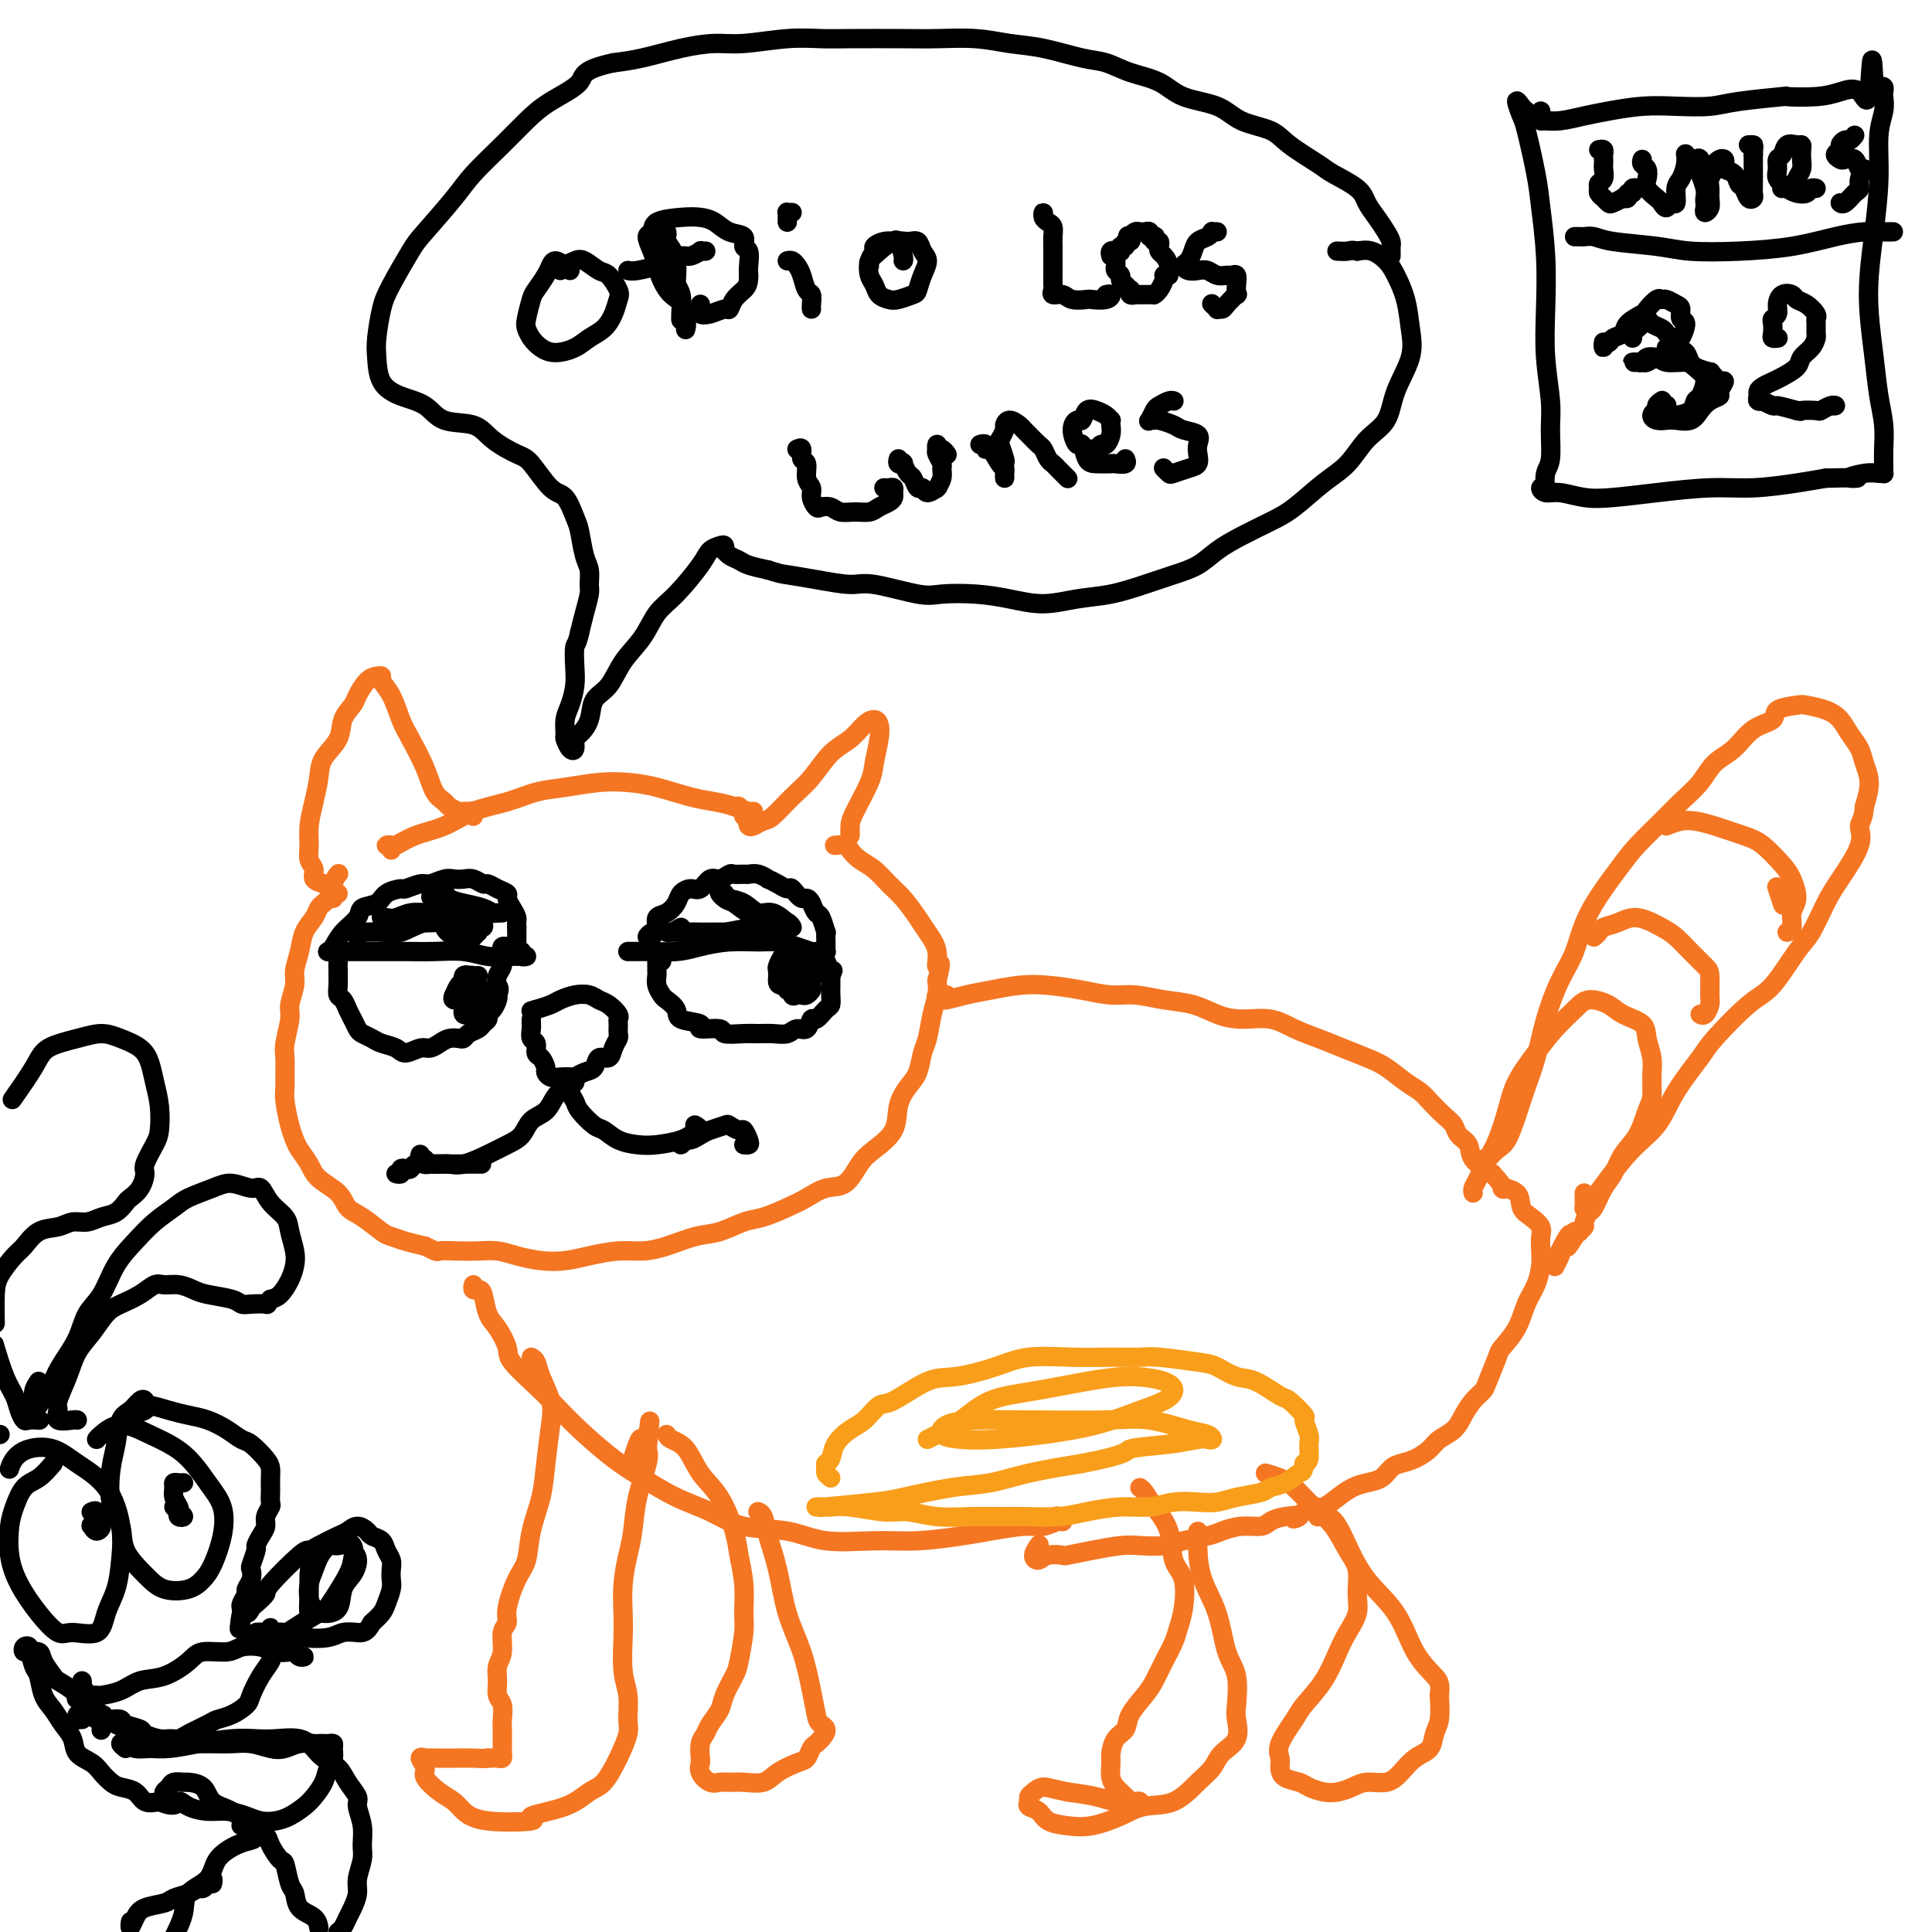 <svg viewBox='0 0 400 400' version='1.1' xmlns='http://www.w3.org/2000/svg' xmlns:xlink='http://www.w3.org/1999/xlink'><g fill='none' stroke='#F47623' stroke-width='4' stroke-linecap='round' stroke-linejoin='round'><path d='M98,169c0.087,-0.424 0.174,-0.849 0,-1c-0.174,-0.151 -0.609,-0.029 -1,0c-0.391,0.029 -0.738,-0.035 -1,0c-0.262,0.035 -0.439,0.167 -1,0c-0.561,-0.167 -1.505,-0.635 -2,-1c-0.495,-0.365 -0.541,-0.627 -1,-1c-0.459,-0.373 -1.330,-0.859 -2,-2c-0.670,-1.141 -1.140,-2.939 -2,-5c-0.860,-2.061 -2.111,-4.384 -3,-6c-0.889,-1.616 -1.417,-2.524 -2,-4c-0.583,-1.476 -1.219,-3.519 -2,-5c-0.781,-1.481 -1.705,-2.401 -2,-3c-0.295,-0.599 0.038,-0.877 0,-1c-0.038,-0.123 -0.448,-0.091 -1,0c-0.552,0.091 -1.245,0.243 -2,1c-0.755,0.757 -1.572,2.120 -2,3c-0.428,0.880 -0.468,1.276 -1,2c-0.532,0.724 -1.557,1.774 -2,3c-0.443,1.226 -0.305,2.627 -1,4c-0.695,1.373 -2.224,2.716 -3,4c-0.776,1.284 -0.797,2.508 -1,4c-0.203,1.492 -0.586,3.253 -1,5c-0.414,1.747 -0.859,3.480 -1,5c-0.141,1.520 0.021,2.827 0,4c-0.021,1.173 -0.227,2.212 0,3c0.227,0.788 0.886,1.325 1,2c0.114,0.675 -0.315,1.490 0,2c0.315,0.510 1.376,0.717 2,1c0.624,0.283 0.812,0.641 1,1'/><path d='M68,184c0.786,1.905 0.750,0.167 1,-1c0.250,-1.167 0.786,-1.762 1,-2c0.214,-0.238 0.107,-0.119 0,0'/><path d='M81,176c0.141,-0.426 0.283,-0.852 0,-1c-0.283,-0.148 -0.990,-0.016 -1,0c-0.010,0.016 0.676,-0.082 1,0c0.324,0.082 0.287,0.346 1,0c0.713,-0.346 2.177,-1.301 4,-2c1.823,-0.699 4.004,-1.143 6,-2c1.996,-0.857 3.806,-2.128 6,-3c2.194,-0.872 4.770,-1.344 7,-2c2.230,-0.656 4.113,-1.494 6,-2c1.887,-0.506 3.778,-0.679 6,-1c2.222,-0.321 4.775,-0.791 7,-1c2.225,-0.209 4.122,-0.158 6,0c1.878,0.158 3.737,0.424 6,1c2.263,0.576 4.931,1.461 7,2c2.069,0.539 3.539,0.732 5,1c1.461,0.268 2.914,0.611 4,1c1.086,0.389 1.803,0.823 2,1c0.197,0.177 -0.128,0.097 0,0c0.128,-0.097 0.710,-0.212 1,0c0.290,0.212 0.288,0.750 0,1c-0.288,0.250 -0.861,0.211 -1,0c-0.139,-0.211 0.155,-0.595 0,-1c-0.155,-0.405 -0.759,-0.830 -1,-1c-0.241,-0.170 -0.121,-0.085 0,0'/><path d='M156,168c-0.406,0.740 -0.812,1.480 -1,2c-0.188,0.520 -0.158,0.821 0,1c0.158,0.179 0.443,0.237 1,0c0.557,-0.237 1.387,-0.770 2,-1c0.613,-0.230 1.010,-0.157 2,-1c0.990,-0.843 2.572,-2.600 4,-4c1.428,-1.400 2.701,-2.442 4,-4c1.299,-1.558 2.625,-3.631 4,-5c1.375,-1.369 2.800,-2.034 4,-3c1.200,-0.966 2.174,-2.232 3,-3c0.826,-0.768 1.502,-1.037 2,-1c0.498,0.037 0.817,0.380 1,1c0.183,0.620 0.231,1.516 0,3c-0.231,1.484 -0.741,3.555 -1,5c-0.259,1.445 -0.265,2.265 -1,4c-0.735,1.735 -2.197,4.384 -3,6c-0.803,1.616 -0.947,2.198 -1,3c-0.053,0.802 -0.014,1.823 0,2c0.014,0.177 0.004,-0.491 0,-1c-0.004,-0.509 -0.001,-0.860 0,-1c0.001,-0.140 0.001,-0.070 0,0'/><path d='M69,186c-0.137,-0.429 -0.274,-0.858 0,-1c0.274,-0.142 0.960,0.003 1,0c0.040,-0.003 -0.566,-0.153 -1,0c-0.434,0.153 -0.698,0.610 -1,1c-0.302,0.390 -0.644,0.715 -1,1c-0.356,0.285 -0.726,0.530 -1,1c-0.274,0.470 -0.450,1.163 -1,2c-0.550,0.837 -1.472,1.817 -2,3c-0.528,1.183 -0.662,2.569 -1,4c-0.338,1.431 -0.879,2.908 -1,4c-0.121,1.092 0.178,1.800 0,3c-0.178,1.200 -0.832,2.890 -1,4c-0.168,1.110 0.151,1.638 0,3c-0.151,1.362 -0.773,3.559 -1,5c-0.227,1.441 -0.058,2.125 0,3c0.058,0.875 0.005,1.939 0,3c-0.005,1.061 0.039,2.118 0,3c-0.039,0.882 -0.162,1.590 0,3c0.162,1.410 0.608,3.521 1,5c0.392,1.479 0.732,2.324 1,3c0.268,0.676 0.466,1.182 1,2c0.534,0.818 1.405,1.947 2,3c0.595,1.053 0.916,2.030 2,3c1.084,0.970 2.933,1.933 4,3c1.067,1.067 1.352,2.236 2,3c0.648,0.764 1.660,1.122 3,2c1.340,0.878 3.009,2.277 4,3c0.991,0.723 1.305,0.772 2,1c0.695,0.228 1.770,0.637 3,1c1.230,0.363 2.615,0.682 4,1'/><path d='M88,258c2.963,1.465 2.371,1.127 3,1c0.629,-0.127 2.481,-0.045 4,0c1.519,0.045 2.706,0.051 4,0c1.294,-0.051 2.697,-0.160 4,0c1.303,0.160 2.508,0.589 4,1c1.492,0.411 3.273,0.804 5,1c1.727,0.196 3.401,0.194 5,0c1.599,-0.194 3.123,-0.581 5,-1c1.877,-0.419 4.107,-0.871 6,-1c1.893,-0.129 3.447,0.063 5,0c1.553,-0.063 3.103,-0.383 5,-1c1.897,-0.617 4.142,-1.530 6,-2c1.858,-0.470 3.329,-0.496 5,-1c1.671,-0.504 3.542,-1.488 5,-2c1.458,-0.512 2.505,-0.554 4,-1c1.495,-0.446 3.440,-1.295 5,-2c1.560,-0.705 2.737,-1.265 4,-2c1.263,-0.735 2.612,-1.644 4,-2c1.388,-0.356 2.815,-0.160 4,-1c1.185,-0.840 2.127,-2.718 3,-4c0.873,-1.282 1.677,-1.969 3,-3c1.323,-1.031 3.167,-2.405 4,-4c0.833,-1.595 0.657,-3.412 1,-5c0.343,-1.588 1.205,-2.949 2,-4c0.795,-1.051 1.523,-1.793 2,-3c0.477,-1.207 0.702,-2.879 1,-4c0.298,-1.121 0.667,-1.692 1,-3c0.333,-1.308 0.628,-3.352 1,-5c0.372,-1.648 0.821,-2.899 1,-4c0.179,-1.101 0.090,-2.050 0,-3'/><path d='M194,203c1.366,-5.349 0.280,-3.222 0,-3c-0.280,0.222 0.245,-1.462 0,-3c-0.245,-1.538 -1.262,-2.930 -2,-4c-0.738,-1.070 -1.198,-1.820 -2,-3c-0.802,-1.180 -1.945,-2.792 -3,-4c-1.055,-1.208 -2.022,-2.012 -3,-3c-0.978,-0.988 -1.968,-2.160 -3,-3c-1.032,-0.840 -2.105,-1.349 -3,-2c-0.895,-0.651 -1.611,-1.442 -2,-2c-0.389,-0.558 -0.451,-0.881 -1,-1c-0.549,-0.119 -1.585,-0.034 -2,0c-0.415,0.034 -0.207,0.017 0,0'/></g>
<g fill='none' stroke='#000000' stroke-width='4' stroke-linecap='round' stroke-linejoin='round'><path d='M87,239c-0.118,0.453 -0.236,0.906 0,1c0.236,0.094 0.825,-0.171 1,0c0.175,0.171 -0.065,0.780 0,1c0.065,0.220 0.436,0.053 1,0c0.564,-0.053 1.323,0.008 2,0c0.677,-0.008 1.274,-0.084 2,0c0.726,0.084 1.583,0.328 3,0c1.417,-0.328 3.395,-1.227 5,-2c1.605,-0.773 2.838,-1.418 4,-2c1.162,-0.582 2.251,-1.101 3,-2c0.749,-0.899 1.156,-2.178 2,-3c0.844,-0.822 2.125,-1.186 3,-2c0.875,-0.814 1.345,-2.079 2,-3c0.655,-0.921 1.496,-1.497 2,-2c0.504,-0.503 0.671,-0.934 1,-1c0.329,-0.066 0.820,0.231 1,0c0.180,-0.231 0.048,-0.990 0,-1c-0.048,-0.010 -0.013,0.729 0,1c0.013,0.271 0.003,0.073 0,0c-0.003,-0.073 -0.001,-0.021 0,0c0.001,0.021 0.000,0.010 0,0'/><path d='M118,223c-0.007,0.470 -0.015,0.940 0,1c0.015,0.060 0.052,-0.288 0,0c-0.052,0.288 -0.194,1.214 0,2c0.194,0.786 0.726,1.433 1,2c0.274,0.567 0.292,1.056 1,2c0.708,0.944 2.105,2.345 3,3c0.895,0.655 1.286,0.565 2,1c0.714,0.435 1.749,1.395 3,2c1.251,0.605 2.716,0.857 4,1c1.284,0.143 2.387,0.179 4,0c1.613,-0.179 3.735,-0.574 5,-1c1.265,-0.426 1.673,-0.885 2,-1c0.327,-0.115 0.572,0.114 1,0c0.428,-0.114 1.038,-0.569 1,-1c-0.038,-0.431 -0.725,-0.837 -1,-1c-0.275,-0.163 -0.137,-0.081 0,0'/><path d='M141,236c-0.096,0.542 -0.193,1.085 0,1c0.193,-0.085 0.675,-0.797 1,-1c0.325,-0.203 0.492,0.102 1,0c0.508,-0.102 1.358,-0.612 2,-1c0.642,-0.388 1.075,-0.656 2,-1c0.925,-0.344 2.342,-0.765 3,-1c0.658,-0.235 0.555,-0.283 1,0c0.445,0.283 1.436,0.899 2,1c0.564,0.101 0.701,-0.313 1,0c0.299,0.313 0.761,1.352 1,2c0.239,0.648 0.257,0.905 0,1c-0.257,0.095 -0.788,0.027 -1,0c-0.212,-0.027 -0.106,-0.014 0,0'/><path d='M99,241c0.512,-0.000 1.023,-0.000 1,0c-0.023,0.000 -0.581,0.000 -1,0c-0.419,-0.000 -0.697,-0.000 -1,0c-0.303,0.000 -0.629,0.000 -1,0c-0.371,-0.000 -0.786,-0.000 -1,0c-0.214,0.000 -0.227,0.000 -1,0c-0.773,-0.000 -2.305,-0.001 -3,0c-0.695,0.001 -0.553,0.004 -1,0c-0.447,-0.004 -1.481,-0.015 -2,0c-0.519,0.015 -0.521,0.056 -1,0c-0.479,-0.056 -1.434,-0.207 -2,0c-0.566,0.207 -0.744,0.774 -1,1c-0.256,0.226 -0.591,0.113 -1,0c-0.409,-0.113 -0.893,-0.226 -1,0c-0.107,0.226 0.164,0.792 0,1c-0.164,0.208 -0.761,0.060 -1,0c-0.239,-0.060 -0.119,-0.030 0,0'/><path d='M110,211c-0.009,0.366 -0.017,0.732 0,1c0.017,0.268 0.060,0.438 0,1c-0.060,0.562 -0.222,1.516 0,2c0.222,0.484 0.829,0.496 1,1c0.171,0.504 -0.096,1.498 0,2c0.096,0.502 0.553,0.513 1,1c0.447,0.487 0.883,1.451 1,2c0.117,0.549 -0.086,0.684 0,1c0.086,0.316 0.459,0.813 1,1c0.541,0.187 1.248,0.062 2,0c0.752,-0.062 1.548,-0.063 2,0c0.452,0.063 0.559,0.190 1,0c0.441,-0.190 1.217,-0.698 2,-1c0.783,-0.302 1.573,-0.400 2,-1c0.427,-0.600 0.493,-1.704 1,-2c0.507,-0.296 1.457,0.215 2,0c0.543,-0.215 0.681,-1.157 1,-2c0.319,-0.843 0.819,-1.587 1,-2c0.181,-0.413 0.043,-0.496 0,-1c-0.043,-0.504 0.011,-1.430 0,-2c-0.011,-0.570 -0.085,-0.783 0,-1c0.085,-0.217 0.329,-0.437 0,-1c-0.329,-0.563 -1.233,-1.468 -2,-2c-0.767,-0.532 -1.398,-0.689 -2,-1c-0.602,-0.311 -1.175,-0.774 -2,-1c-0.825,-0.226 -1.902,-0.215 -3,0c-1.098,0.215 -2.219,0.635 -3,1c-0.781,0.365 -1.223,0.676 -2,1c-0.777,0.324 -1.888,0.662 -3,1'/><path d='M111,209c-1.833,0.500 -0.917,0.250 0,0'/><path d='M71,197c-0.425,0.000 -0.850,0.000 -1,0c-0.150,-0.000 -0.024,-0.000 0,0c0.024,0.000 -0.053,0.000 0,0c0.053,-0.000 0.235,-0.000 1,0c0.765,0.000 2.114,0.000 3,0c0.886,-0.000 1.310,-0.001 2,0c0.690,0.001 1.647,0.004 3,0c1.353,-0.004 3.103,-0.015 5,0c1.897,0.015 3.940,0.057 6,0c2.060,-0.057 4.136,-0.212 6,0c1.864,0.212 3.515,0.790 5,1c1.485,0.210 2.805,0.053 4,0c1.195,-0.053 2.264,-0.001 3,0c0.736,0.001 1.140,-0.051 1,0c-0.140,0.051 -0.822,0.203 -1,0c-0.178,-0.203 0.148,-0.760 0,-1c-0.148,-0.240 -0.772,-0.161 -1,0c-0.228,0.161 -0.061,0.404 0,0c0.061,-0.404 0.016,-1.455 0,-2c-0.016,-0.545 -0.005,-0.584 0,-1c0.005,-0.416 0.002,-1.208 0,-2'/><path d='M107,192c-0.112,-1.289 0.108,-1.511 0,-2c-0.108,-0.489 -0.544,-1.245 -1,-2c-0.456,-0.755 -0.933,-1.508 -1,-2c-0.067,-0.492 0.277,-0.724 0,-1c-0.277,-0.276 -1.176,-0.596 -2,-1c-0.824,-0.404 -1.572,-0.893 -2,-1c-0.428,-0.107 -0.536,0.166 -1,0c-0.464,-0.166 -1.283,-0.773 -2,-1c-0.717,-0.227 -1.331,-0.076 -2,0c-0.669,0.076 -1.392,0.077 -2,0c-0.608,-0.077 -1.103,-0.231 -2,0c-0.897,0.231 -2.198,0.849 -3,1c-0.802,0.151 -1.105,-0.163 -2,0c-0.895,0.163 -2.380,0.802 -3,1c-0.620,0.198 -0.374,-0.047 -1,0c-0.626,0.047 -2.125,0.385 -3,1c-0.875,0.615 -1.127,1.506 -2,2c-0.873,0.494 -2.367,0.591 -3,1c-0.633,0.409 -0.405,1.129 -1,2c-0.595,0.871 -2.012,1.894 -3,3c-0.988,1.106 -1.546,2.296 -2,3c-0.454,0.704 -0.802,0.921 -1,1c-0.198,0.079 -0.246,0.021 0,0c0.246,-0.021 0.784,-0.006 1,0c0.216,0.006 0.108,0.003 0,0'/><path d='M132,197c0.068,-0.000 0.136,-0.000 0,0c-0.136,0.000 -0.477,0.001 -1,0c-0.523,-0.001 -1.230,-0.003 -1,0c0.230,0.003 1.396,0.011 2,0c0.604,-0.011 0.647,-0.041 2,0c1.353,0.041 4.017,0.154 6,0c1.983,-0.154 3.286,-0.574 5,-1c1.714,-0.426 3.839,-0.856 6,-1c2.161,-0.144 4.358,-0.000 6,0c1.642,0.000 2.730,-0.144 4,0c1.270,0.144 2.722,0.574 4,1c1.278,0.426 2.381,0.847 3,1c0.619,0.153 0.754,0.038 1,0c0.246,-0.038 0.602,0.002 1,0c0.398,-0.002 0.839,-0.047 1,0c0.161,0.047 0.044,0.187 0,0c-0.044,-0.187 -0.015,-0.702 0,-1c0.015,-0.298 0.015,-0.380 0,-1c-0.015,-0.620 -0.045,-1.779 0,-2c0.045,-0.221 0.167,0.498 0,0c-0.167,-0.498 -0.622,-2.211 -1,-3c-0.378,-0.789 -0.679,-0.654 -1,-1c-0.321,-0.346 -0.660,-1.173 -1,-2'/><path d='M168,187c-0.806,-1.649 -1.320,-0.772 -2,-1c-0.680,-0.228 -1.526,-1.563 -2,-2c-0.474,-0.437 -0.578,0.023 -1,0c-0.422,-0.023 -1.164,-0.528 -2,-1c-0.836,-0.472 -1.767,-0.911 -2,-1c-0.233,-0.089 0.232,0.173 0,0c-0.232,-0.173 -1.160,-0.779 -2,-1c-0.840,-0.221 -1.590,-0.055 -2,0c-0.410,0.055 -0.480,-0.001 -1,0c-0.520,0.001 -1.490,0.061 -2,0c-0.510,-0.061 -0.559,-0.241 -1,0c-0.441,0.241 -1.274,0.904 -2,1c-0.726,0.096 -1.346,-0.375 -2,0c-0.654,0.375 -1.344,1.596 -2,2c-0.656,0.404 -1.280,-0.009 -2,0c-0.720,0.009 -1.537,0.440 -2,1c-0.463,0.560 -0.571,1.249 -1,2c-0.429,0.751 -1.177,1.564 -2,2c-0.823,0.436 -1.719,0.496 -2,1c-0.281,0.504 0.054,1.452 0,2c-0.054,0.548 -0.498,0.697 -1,1c-0.502,0.303 -1.062,0.762 -1,1c0.062,0.238 0.748,0.256 1,0c0.252,-0.256 0.072,-0.788 0,-1c-0.072,-0.212 -0.036,-0.106 0,0'/><path d='M69,197c0.423,0.365 0.846,0.730 1,1c0.154,0.270 0.041,0.443 0,1c-0.041,0.557 -0.008,1.496 0,2c0.008,0.504 -0.009,0.572 0,1c0.009,0.428 0.044,1.217 0,2c-0.044,0.783 -0.166,1.562 0,2c0.166,0.438 0.621,0.537 1,1c0.379,0.463 0.682,1.290 1,2c0.318,0.710 0.650,1.304 1,2c0.350,0.696 0.717,1.495 1,2c0.283,0.505 0.484,0.714 1,1c0.516,0.286 1.349,0.647 2,1c0.651,0.353 1.119,0.698 2,1c0.881,0.302 2.175,0.562 3,1c0.825,0.438 1.179,1.056 2,1c0.821,-0.056 2.107,-0.786 3,-1c0.893,-0.214 1.391,0.087 2,0c0.609,-0.087 1.328,-0.562 2,-1c0.672,-0.438 1.297,-0.838 2,-1c0.703,-0.162 1.483,-0.085 2,0c0.517,0.085 0.769,0.177 1,0c0.231,-0.177 0.439,-0.625 1,-1c0.561,-0.375 1.474,-0.677 2,-1c0.526,-0.323 0.667,-0.668 1,-1c0.333,-0.332 0.860,-0.653 1,-1c0.140,-0.347 -0.107,-0.722 0,-1c0.107,-0.278 0.567,-0.459 1,-1c0.433,-0.541 0.838,-1.440 1,-2c0.162,-0.560 0.081,-0.780 0,-1'/><path d='M103,206c0.635,-1.439 0.223,-1.537 0,-2c-0.223,-0.463 -0.257,-1.291 0,-2c0.257,-0.709 0.805,-1.300 1,-2c0.195,-0.700 0.039,-1.508 0,-2c-0.039,-0.492 0.041,-0.668 0,-1c-0.041,-0.332 -0.203,-0.820 0,-1c0.203,-0.180 0.772,-0.051 1,0c0.228,0.051 0.114,0.026 0,0'/><path d='M137,199c-0.423,-0.399 -0.845,-0.797 -1,-1c-0.155,-0.203 -0.041,-0.210 0,0c0.041,0.210 0.010,0.636 0,1c-0.010,0.364 0.001,0.665 0,1c-0.001,0.335 -0.013,0.705 0,1c0.013,0.295 0.050,0.516 0,1c-0.050,0.484 -0.186,1.233 0,2c0.186,0.767 0.693,1.553 1,2c0.307,0.447 0.414,0.555 1,1c0.586,0.445 1.650,1.229 2,2c0.350,0.771 -0.015,1.531 1,2c1.015,0.469 3.409,0.647 4,1c0.591,0.353 -0.621,0.879 0,1c0.621,0.121 3.075,-0.164 4,0c0.925,0.164 0.320,0.777 1,1c0.680,0.223 2.643,0.055 4,0c1.357,-0.055 2.107,0.001 3,0c0.893,-0.001 1.927,-0.061 3,0c1.073,0.061 2.184,0.243 3,0c0.816,-0.243 1.335,-0.909 2,-1c0.665,-0.091 1.474,0.394 2,0c0.526,-0.394 0.768,-1.667 1,-2c0.232,-0.333 0.455,0.273 1,0c0.545,-0.273 1.414,-1.424 2,-2c0.586,-0.576 0.889,-0.577 1,-1c0.111,-0.423 0.030,-1.268 0,-2c-0.030,-0.732 -0.009,-1.352 0,-2c0.009,-0.648 0.004,-1.324 0,-2'/><path d='M172,202c0.821,-1.807 0.374,-0.824 0,-1c-0.374,-0.176 -0.675,-1.511 -1,-2c-0.325,-0.489 -0.675,-0.131 -1,0c-0.325,0.131 -0.626,0.035 -1,0c-0.374,-0.035 -0.821,-0.010 -1,0c-0.179,0.010 -0.089,0.005 0,0'/><path d='M74,194c-0.016,-0.427 -0.032,-0.854 0,-1c0.032,-0.146 0.112,-0.010 1,0c0.888,0.010 2.583,-0.105 4,0c1.417,0.105 2.556,0.431 4,0c1.444,-0.431 3.194,-1.618 5,-2c1.806,-0.382 3.668,0.041 5,0c1.332,-0.041 2.135,-0.547 3,-1c0.865,-0.453 1.792,-0.855 2,-1c0.208,-0.145 -0.304,-0.035 -1,0c-0.696,0.035 -1.576,-0.004 -3,0c-1.424,0.004 -3.392,0.053 -5,0c-1.608,-0.053 -2.854,-0.206 -4,0c-1.146,0.206 -2.190,0.773 -3,1c-0.810,0.227 -1.385,0.114 -2,0c-0.615,-0.114 -1.268,-0.229 -1,0c0.268,0.229 1.459,0.804 2,1c0.541,0.196 0.434,0.014 2,0c1.566,-0.014 4.806,0.140 7,0c2.194,-0.140 3.341,-0.574 5,-1c1.659,-0.426 3.829,-0.846 5,-1c1.171,-0.154 1.343,-0.044 2,0c0.657,0.044 1.800,0.023 2,0c0.200,-0.023 -0.542,-0.047 -1,0c-0.458,0.047 -0.633,0.166 -1,0c-0.367,-0.166 -0.927,-0.616 -2,-1c-1.073,-0.384 -2.659,-0.701 -4,-1c-1.341,-0.299 -2.438,-0.581 -3,-1c-0.562,-0.419 -0.589,-0.977 -1,-1c-0.411,-0.023 -1.205,0.488 -2,1'/><path d='M90,186c-1.974,-0.556 0.089,-0.447 1,0c0.911,0.447 0.668,1.231 1,2c0.332,0.769 1.237,1.524 2,2c0.763,0.476 1.383,0.675 2,1c0.617,0.325 1.231,0.778 2,1c0.769,0.222 1.692,0.214 2,0c0.308,-0.214 -0.000,-0.635 0,-1c0.000,-0.365 0.308,-0.673 0,-1c-0.308,-0.327 -1.231,-0.673 -2,-1c-0.769,-0.327 -1.382,-0.636 -2,-1c-0.618,-0.364 -1.239,-0.781 -2,-1c-0.761,-0.219 -1.661,-0.238 -2,0c-0.339,0.238 -0.116,0.733 0,1c0.116,0.267 0.125,0.306 0,1c-0.125,0.694 -0.384,2.043 0,3c0.384,0.957 1.412,1.522 2,2c0.588,0.478 0.736,0.871 1,1c0.264,0.129 0.645,-0.004 1,0c0.355,0.004 0.683,0.145 1,0c0.317,-0.145 0.624,-0.578 1,-1c0.376,-0.422 0.822,-0.835 1,-1c0.178,-0.165 0.089,-0.083 0,0'/><path d='M141,192c-0.711,0.422 -1.423,0.845 -2,1c-0.577,0.155 -1.020,0.043 -1,0c0.020,-0.043 0.503,-0.015 1,0c0.497,0.015 1.008,0.018 2,0c0.992,-0.018 2.466,-0.058 4,0c1.534,0.058 3.128,0.212 5,0c1.872,-0.212 4.020,-0.790 6,-1c1.980,-0.210 3.790,-0.053 5,0c1.210,0.053 1.820,-0.000 2,0c0.180,0.000 -0.068,0.053 0,0c0.068,-0.053 0.454,-0.210 0,0c-0.454,0.210 -1.746,0.788 -3,1c-1.254,0.212 -2.470,0.057 -4,0c-1.530,-0.057 -3.374,-0.015 -5,0c-1.626,0.015 -3.032,0.004 -4,0c-0.968,-0.004 -1.496,-0.001 -2,0c-0.504,0.001 -0.984,0.001 -1,0c-0.016,-0.001 0.430,-0.004 1,0c0.570,0.004 1.263,0.016 3,0c1.737,-0.016 4.517,-0.061 6,0c1.483,0.061 1.668,0.229 3,0c1.332,-0.229 3.812,-0.854 5,-1c1.188,-0.146 1.084,0.187 1,0c-0.084,-0.187 -0.146,-0.894 0,-1c0.146,-0.106 0.502,0.389 0,0c-0.502,-0.389 -1.861,-1.662 -3,-2c-1.139,-0.338 -2.058,0.260 -3,0c-0.942,-0.260 -1.907,-1.378 -3,-2c-1.093,-0.622 -2.312,-0.749 -3,-1c-0.688,-0.251 -0.844,-0.625 -1,-1'/><path d='M150,185c-1.943,-0.888 -0.801,0.393 0,1c0.801,0.607 1.261,0.540 2,1c0.739,0.460 1.757,1.449 3,2c1.243,0.551 2.709,0.666 4,1c1.291,0.334 2.405,0.888 3,1c0.595,0.112 0.670,-0.219 1,0c0.330,0.219 0.913,0.986 1,1c0.087,0.014 -0.323,-0.727 -1,-1c-0.677,-0.273 -1.622,-0.078 -2,0c-0.378,0.078 -0.189,0.039 0,0'/><path d='M99,202c-0.340,0.024 -0.680,0.048 -1,0c-0.320,-0.048 -0.621,-0.167 -1,0c-0.379,0.167 -0.835,0.619 -1,1c-0.165,0.381 -0.040,0.691 0,1c0.040,0.309 -0.004,0.619 0,1c0.004,0.381 0.058,0.835 0,1c-0.058,0.165 -0.226,0.041 0,0c0.226,-0.041 0.846,0.000 1,0c0.154,-0.000 -0.159,-0.041 0,0c0.159,0.041 0.790,0.165 1,0c0.210,-0.165 -0.000,-0.619 0,-1c0.000,-0.381 0.211,-0.687 0,-1c-0.211,-0.313 -0.845,-0.632 -1,-1c-0.155,-0.368 0.167,-0.786 0,-1c-0.167,-0.214 -0.825,-0.224 -1,0c-0.175,0.224 0.133,0.680 0,1c-0.133,0.320 -0.708,0.502 -1,1c-0.292,0.498 -0.300,1.311 0,2c0.300,0.689 0.907,1.255 1,2c0.093,0.745 -0.329,1.671 0,2c0.329,0.329 1.409,0.061 2,0c0.591,-0.061 0.692,0.083 1,0c0.308,-0.083 0.822,-0.395 1,-1c0.178,-0.605 0.020,-1.504 0,-2c-0.020,-0.496 0.097,-0.590 0,-1c-0.097,-0.410 -0.407,-1.138 -1,-2c-0.593,-0.862 -1.468,-1.860 -2,-2c-0.532,-0.140 -0.720,0.578 -1,1c-0.280,0.422 -0.651,0.549 -1,1c-0.349,0.451 -0.674,1.225 -1,2'/><path d='M94,206c-0.467,0.844 -0.133,0.956 0,1c0.133,0.044 0.067,0.022 0,0'/><path d='M166,202c-0.308,-0.099 -0.615,-0.198 -1,0c-0.385,0.198 -0.846,0.694 -1,1c-0.154,0.306 0.000,0.423 0,1c-0.000,0.577 -0.154,1.615 0,2c0.154,0.385 0.616,0.115 1,0c0.384,-0.115 0.691,-0.077 1,0c0.309,0.077 0.621,0.193 1,0c0.379,-0.193 0.827,-0.696 1,-1c0.173,-0.304 0.073,-0.411 0,-1c-0.073,-0.589 -0.118,-1.661 0,-2c0.118,-0.339 0.400,0.056 0,0c-0.400,-0.056 -1.480,-0.562 -2,-1c-0.520,-0.438 -0.479,-0.809 -1,-1c-0.521,-0.191 -1.606,-0.201 -2,0c-0.394,0.201 -0.099,0.614 0,1c0.099,0.386 0.001,0.744 0,1c-0.001,0.256 0.094,0.410 0,1c-0.094,0.590 -0.376,1.615 0,2c0.376,0.385 1.409,0.129 2,0c0.591,-0.129 0.740,-0.132 1,0c0.260,0.132 0.632,0.401 1,0c0.368,-0.401 0.733,-1.470 1,-2c0.267,-0.530 0.437,-0.522 0,-1c-0.437,-0.478 -1.480,-1.442 -2,-2c-0.520,-0.558 -0.518,-0.711 -1,-1c-0.482,-0.289 -1.450,-0.713 -2,-1c-0.550,-0.287 -0.684,-0.438 -1,0c-0.316,0.438 -0.816,1.464 -1,2c-0.184,0.536 -0.053,0.582 0,1c0.053,0.418 0.026,1.209 0,2'/><path d='M161,203c-0.089,1.000 0.689,1.000 1,1c0.311,0.000 0.156,0.000 0,0'/></g>
<g fill='none' stroke='#F47623' stroke-width='4' stroke-linecap='round' stroke-linejoin='round'><path d='M98,266c-0.088,0.425 -0.176,0.850 0,1c0.176,0.150 0.615,0.025 1,0c0.385,-0.025 0.716,0.049 1,1c0.284,0.951 0.523,2.778 1,4c0.477,1.222 1.193,1.838 2,3c0.807,1.162 1.704,2.871 2,4c0.296,1.129 -0.008,1.677 1,3c1.008,1.323 3.327,3.420 5,5c1.673,1.580 2.700,2.643 4,4c1.300,1.357 2.874,3.009 5,5c2.126,1.991 4.805,4.320 7,6c2.195,1.680 3.905,2.711 6,4c2.095,1.289 4.576,2.836 7,4c2.424,1.164 4.792,1.944 7,3c2.208,1.056 4.256,2.389 7,3c2.744,0.611 6.183,0.500 9,1c2.817,0.500 5.012,1.609 8,2c2.988,0.391 6.767,0.062 10,0c3.233,-0.062 5.918,0.142 9,0c3.082,-0.142 6.559,-0.631 9,-1c2.441,-0.369 3.846,-0.620 6,-1c2.154,-0.380 5.057,-0.890 7,-1c1.943,-0.110 2.927,0.181 4,0c1.073,-0.181 2.236,-0.832 3,-1c0.764,-0.168 1.129,0.147 1,0c-0.129,-0.147 -0.751,-0.756 -1,-1c-0.249,-0.244 -0.124,-0.122 0,0'/><path d='M196,206c-0.317,0.031 -0.634,0.062 -1,0c-0.366,-0.062 -0.780,-0.216 -1,0c-0.220,0.216 -0.245,0.801 0,1c0.245,0.199 0.759,0.011 1,0c0.241,-0.011 0.207,0.154 1,0c0.793,-0.154 2.412,-0.627 4,-1c1.588,-0.373 3.144,-0.646 5,-1c1.856,-0.354 4.010,-0.789 6,-1c1.990,-0.211 3.815,-0.197 6,0c2.185,0.197 4.730,0.577 7,1c2.270,0.423 4.266,0.890 6,1c1.734,0.110 3.207,-0.138 5,0c1.793,0.138 3.907,0.662 6,1c2.093,0.338 4.166,0.489 6,1c1.834,0.511 3.431,1.383 5,2c1.569,0.617 3.111,0.980 5,1c1.889,0.020 4.126,-0.304 6,0c1.874,0.304 3.386,1.235 5,2c1.614,0.765 3.331,1.363 5,2c1.669,0.637 3.291,1.311 5,2c1.709,0.689 3.507,1.391 5,2c1.493,0.609 2.683,1.126 4,2c1.317,0.874 2.763,2.107 4,3c1.237,0.893 2.267,1.447 3,2c0.733,0.553 1.171,1.106 2,2c0.829,0.894 2.051,2.129 3,3c0.949,0.871 1.624,1.377 2,2c0.376,0.623 0.451,1.363 1,2c0.549,0.637 1.571,1.172 2,2c0.429,0.828 0.265,1.951 1,3c0.735,1.049 2.367,2.025 4,3'/><path d='M309,243c3.684,4.064 1.895,3.225 2,3c0.105,-0.225 2.105,0.165 3,1c0.895,0.835 0.684,2.114 1,3c0.316,0.886 1.157,1.380 2,2c0.843,0.620 1.688,1.365 2,2c0.312,0.635 0.091,1.158 0,2c-0.091,0.842 -0.054,2.002 0,3c0.054,0.998 0.123,1.833 0,3c-0.123,1.167 -0.437,2.666 -1,4c-0.563,1.334 -1.373,2.504 -2,4c-0.627,1.496 -1.070,3.317 -2,5c-0.930,1.683 -2.346,3.227 -3,4c-0.654,0.773 -0.546,0.776 -1,2c-0.454,1.224 -1.472,3.668 -2,5c-0.528,1.332 -0.568,1.550 -1,2c-0.432,0.450 -1.256,1.131 -2,2c-0.744,0.869 -1.410,1.924 -2,3c-0.590,1.076 -1.106,2.172 -2,3c-0.894,0.828 -2.165,1.387 -3,2c-0.835,0.613 -1.234,1.281 -2,2c-0.766,0.719 -1.899,1.488 -3,2c-1.101,0.512 -2.171,0.766 -3,1c-0.829,0.234 -1.418,0.446 -2,1c-0.582,0.554 -1.157,1.448 -2,2c-0.843,0.552 -1.955,0.760 -3,1c-1.045,0.240 -2.023,0.512 -3,1c-0.977,0.488 -1.953,1.193 -3,2c-1.047,0.807 -2.167,1.717 -3,2c-0.833,0.283 -1.381,-0.062 -2,0c-0.619,0.062 -1.310,0.531 -2,1'/><path d='M270,313c-4.110,2.249 -1.386,1.372 -1,1c0.386,-0.372 -1.566,-0.240 -3,0c-1.434,0.240 -2.349,0.589 -3,1c-0.651,0.411 -1.038,0.883 -2,1c-0.962,0.117 -2.499,-0.123 -4,0c-1.501,0.123 -2.964,0.607 -4,1c-1.036,0.393 -1.643,0.693 -3,1c-1.357,0.307 -3.463,0.621 -5,1c-1.537,0.379 -2.503,0.823 -4,1c-1.497,0.177 -3.523,0.086 -5,0c-1.477,-0.086 -2.405,-0.168 -4,0c-1.595,0.168 -3.855,0.585 -6,1c-2.145,0.415 -4.173,0.827 -5,1c-0.827,0.173 -0.453,0.105 -1,0c-0.547,-0.105 -2.017,-0.249 -3,0c-0.983,0.249 -1.480,0.892 -2,1c-0.520,0.108 -1.063,-0.317 -1,-1c0.063,-0.683 0.732,-1.624 1,-2c0.268,-0.376 0.134,-0.188 0,0'/><path d='M305,247c-0.065,-0.295 -0.130,-0.591 0,-1c0.130,-0.409 0.456,-0.933 1,-2c0.544,-1.067 1.307,-2.679 2,-4c0.693,-1.321 1.318,-2.352 2,-4c0.682,-1.648 1.421,-3.915 2,-6c0.579,-2.085 0.996,-3.989 2,-6c1.004,-2.011 2.594,-4.130 4,-6c1.406,-1.870 2.629,-3.490 4,-5c1.371,-1.510 2.889,-2.911 4,-4c1.111,-1.089 1.813,-1.867 3,-2c1.187,-0.133 2.858,0.379 4,1c1.142,0.621 1.756,1.351 3,2c1.244,0.649 3.119,1.217 4,2c0.881,0.783 0.770,1.782 1,3c0.230,1.218 0.803,2.654 1,4c0.197,1.346 0.019,2.603 0,4c-0.019,1.397 0.122,2.934 0,4c-0.122,1.066 -0.508,1.662 -1,3c-0.492,1.338 -1.091,3.417 -2,5c-0.909,1.583 -2.127,2.671 -3,4c-0.873,1.329 -1.401,2.899 -2,4c-0.599,1.101 -1.270,1.734 -2,3c-0.730,1.266 -1.520,3.166 -2,4c-0.480,0.834 -0.649,0.602 -1,1c-0.351,0.398 -0.882,1.426 -1,2c-0.118,0.574 0.178,0.692 0,1c-0.178,0.308 -0.831,0.804 -1,1c-0.169,0.196 0.147,0.091 0,0c-0.147,-0.091 -0.756,-0.169 -1,0c-0.244,0.169 -0.122,0.584 0,1'/><path d='M326,256c-2.657,4.459 -1.299,1.105 -1,0c0.299,-1.105 -0.459,0.037 -1,1c-0.541,0.963 -0.863,1.748 -1,2c-0.137,0.252 -0.089,-0.027 0,0c0.089,0.027 0.220,0.361 0,1c-0.220,0.639 -0.791,1.584 -1,2c-0.209,0.416 -0.056,0.304 0,0c0.056,-0.304 0.016,-0.801 0,-1c-0.016,-0.199 -0.008,-0.099 0,0'/><path d='M307,240c-0.065,0.483 -0.131,0.967 0,1c0.131,0.033 0.458,-0.384 1,-1c0.542,-0.616 1.300,-1.432 2,-2c0.700,-0.568 1.341,-0.890 2,-2c0.659,-1.110 1.334,-3.009 2,-5c0.666,-1.991 1.323,-4.073 2,-6c0.677,-1.927 1.375,-3.697 2,-6c0.625,-2.303 1.178,-5.137 2,-8c0.822,-2.863 1.912,-5.755 3,-8c1.088,-2.245 2.174,-3.843 3,-6c0.826,-2.157 1.392,-4.873 3,-8c1.608,-3.127 4.258,-6.664 6,-9c1.742,-2.336 2.576,-3.472 4,-5c1.424,-1.528 3.437,-3.447 5,-5c1.563,-1.553 2.675,-2.741 4,-4c1.325,-1.259 2.864,-2.588 4,-4c1.136,-1.412 1.870,-2.907 3,-4c1.130,-1.093 2.657,-1.785 4,-3c1.343,-1.215 2.504,-2.953 4,-4c1.496,-1.047 3.327,-1.402 4,-2c0.673,-0.598 0.186,-1.437 1,-2c0.814,-0.563 2.928,-0.850 4,-1c1.072,-0.150 1.103,-0.164 2,0c0.897,0.164 2.660,0.508 4,1c1.340,0.492 2.258,1.134 3,2c0.742,0.866 1.306,1.956 2,3c0.694,1.044 1.516,2.043 2,3c0.484,0.957 0.630,1.873 1,3c0.370,1.127 0.963,2.465 1,4c0.037,1.535 -0.481,3.268 -1,5'/><path d='M386,167c-0.127,2.618 -0.943,3.163 -1,4c-0.057,0.837 0.647,1.966 0,4c-0.647,2.034 -2.644,4.972 -4,7c-1.356,2.028 -2.071,3.147 -3,5c-0.929,1.853 -2.074,4.440 -3,6c-0.926,1.560 -1.635,2.095 -3,4c-1.365,1.905 -3.387,5.182 -5,7c-1.613,1.818 -2.817,2.177 -5,4c-2.183,1.823 -5.343,5.112 -7,7c-1.657,1.888 -1.809,2.377 -3,4c-1.191,1.623 -3.419,4.382 -5,7c-1.581,2.618 -2.515,5.096 -4,7c-1.485,1.904 -3.522,3.236 -6,6c-2.478,2.764 -5.396,6.961 -7,9c-1.604,2.039 -1.894,1.919 -2,2c-0.106,0.081 -0.028,0.362 0,0c0.028,-0.362 0.008,-1.367 0,-2c-0.008,-0.633 -0.002,-0.895 0,-1c0.002,-0.105 0.001,-0.052 0,0'/><path d='M330,194c0.377,-0.328 0.755,-0.656 1,-1c0.245,-0.344 0.358,-0.704 1,-1c0.642,-0.296 1.813,-0.530 3,-1c1.187,-0.470 2.391,-1.177 4,-1c1.609,0.177 3.622,1.239 5,2c1.378,0.761 2.120,1.223 3,2c0.880,0.777 1.897,1.870 3,3c1.103,1.130 2.293,2.296 3,3c0.707,0.704 0.932,0.945 1,2c0.068,1.055 -0.020,2.924 0,4c0.020,1.076 0.150,1.361 0,2c-0.150,0.639 -0.579,1.634 -1,2c-0.421,0.366 -0.835,0.105 -1,0c-0.165,-0.105 -0.083,-0.052 0,0'/><path d='M345,171c1.007,-0.406 2.015,-0.812 3,-1c0.985,-0.188 1.948,-0.156 3,0c1.052,0.156 2.193,0.438 4,1c1.807,0.562 4.279,1.403 6,2c1.721,0.597 2.692,0.949 4,2c1.308,1.051 2.954,2.800 4,4c1.046,1.200 1.492,1.852 2,3c0.508,1.148 1.078,2.791 1,4c-0.078,1.209 -0.804,1.984 -1,3c-0.196,1.016 0.140,2.274 0,3c-0.140,0.726 -0.754,0.922 -1,1c-0.246,0.078 -0.123,0.039 0,0'/><path d='M368,184c-0.111,-0.333 -0.222,-0.667 0,0c0.222,0.667 0.778,2.333 1,3c0.222,0.667 0.111,0.333 0,0'/><path d='M110,281c0.368,0.208 0.736,0.416 1,1c0.264,0.584 0.423,1.543 1,3c0.577,1.457 1.573,3.413 2,5c0.427,1.587 0.284,2.806 0,5c-0.284,2.194 -0.708,5.364 -1,8c-0.292,2.636 -0.450,4.736 -1,7c-0.550,2.264 -1.491,4.690 -2,7c-0.509,2.310 -0.585,4.504 -1,6c-0.415,1.496 -1.168,2.294 -2,4c-0.832,1.706 -1.743,4.319 -2,6c-0.257,1.681 0.142,2.431 0,3c-0.142,0.569 -0.824,0.957 -1,2c-0.176,1.043 0.153,2.739 0,4c-0.153,1.261 -0.787,2.085 -1,3c-0.213,0.915 -0.005,1.922 0,3c0.005,1.078 -0.195,2.229 0,3c0.195,0.771 0.784,1.162 1,2c0.216,0.838 0.058,2.122 0,3c-0.058,0.878 -0.016,1.348 0,2c0.016,0.652 0.005,1.485 0,2c-0.005,0.515 -0.004,0.712 0,1c0.004,0.288 0.009,0.665 0,1c-0.009,0.335 -0.033,0.626 0,1c0.033,0.374 0.124,0.832 0,1c-0.124,0.168 -0.464,0.048 -1,0c-0.536,-0.048 -1.268,-0.024 -2,0'/><path d='M101,364c-0.936,0.155 -1.776,0.042 -3,0c-1.224,-0.042 -2.830,-0.013 -4,0c-1.170,0.013 -1.903,0.010 -3,0c-1.097,-0.010 -2.559,-0.026 -3,0c-0.441,0.026 0.139,0.094 0,0c-0.139,-0.094 -0.998,-0.348 -1,0c-0.002,0.348 0.852,1.300 1,2c0.148,0.700 -0.410,1.147 0,2c0.410,0.853 1.788,2.110 3,3c1.212,0.890 2.259,1.413 3,2c0.741,0.587 1.177,1.238 2,2c0.823,0.762 2.033,1.633 5,2c2.967,0.367 7.690,0.228 9,0c1.310,-0.228 -0.792,-0.545 0,-1c0.792,-0.455 4.479,-1.049 7,-2c2.521,-0.951 3.877,-2.258 5,-3c1.123,-0.742 2.015,-0.918 3,-2c0.985,-1.082 2.064,-3.069 3,-5c0.936,-1.931 1.729,-3.804 2,-5c0.271,-1.196 0.020,-1.714 0,-3c-0.020,-1.286 0.190,-3.339 0,-5c-0.190,-1.661 -0.780,-2.930 -1,-5c-0.220,-2.070 -0.070,-4.943 0,-7c0.070,-2.057 0.059,-3.300 0,-5c-0.059,-1.700 -0.166,-3.859 0,-6c0.166,-2.141 0.605,-4.264 1,-6c0.395,-1.736 0.745,-3.084 1,-5c0.255,-1.916 0.415,-4.401 1,-7c0.585,-2.599 1.596,-5.314 2,-7c0.404,-1.686 0.202,-2.343 0,-3'/><path d='M134,300c0.977,-10.350 0.419,-4.226 0,-2c-0.419,2.226 -0.700,0.556 -1,0c-0.300,-0.556 -0.619,0.004 -1,1c-0.381,0.996 -0.823,2.427 -1,3c-0.177,0.573 -0.088,0.286 0,0'/><path d='M138,297c0.148,0.320 0.295,0.641 1,1c0.705,0.359 1.967,0.758 3,2c1.033,1.242 1.836,3.327 3,5c1.164,1.673 2.690,2.934 4,5c1.310,2.066 2.404,4.938 3,7c0.596,2.062 0.692,3.315 1,5c0.308,1.685 0.827,3.800 1,6c0.173,2.200 0.001,4.483 0,6c-0.001,1.517 0.170,2.268 0,4c-0.170,1.732 -0.679,4.446 -1,6c-0.321,1.554 -0.453,1.950 -1,3c-0.547,1.050 -1.509,2.755 -2,4c-0.491,1.245 -0.510,2.029 -1,3c-0.490,0.971 -1.451,2.129 -2,3c-0.549,0.871 -0.684,1.454 -1,2c-0.316,0.546 -0.811,1.054 -1,2c-0.189,0.946 -0.073,2.330 0,3c0.073,0.670 0.102,0.624 0,1c-0.102,0.376 -0.335,1.172 0,2c0.335,0.828 1.237,1.687 2,2c0.763,0.313 1.385,0.078 2,0c0.615,-0.078 1.222,0.000 2,0c0.778,-0.000 1.728,-0.079 3,0c1.272,0.079 2.866,0.316 4,0c1.134,-0.316 1.810,-1.184 3,-2c1.190,-0.816 2.896,-1.581 4,-2c1.104,-0.419 1.605,-0.494 2,-1c0.395,-0.506 0.683,-1.444 1,-2c0.317,-0.556 0.662,-0.730 1,-1c0.338,-0.270 0.669,-0.635 1,-1'/><path d='M170,360c1.907,-2.004 0.673,-2.514 0,-3c-0.673,-0.486 -0.785,-0.949 -1,-2c-0.215,-1.051 -0.534,-2.689 -1,-5c-0.466,-2.311 -1.080,-5.295 -2,-8c-0.920,-2.705 -2.145,-5.131 -3,-8c-0.855,-2.869 -1.339,-6.180 -2,-9c-0.661,-2.820 -1.497,-5.148 -2,-7c-0.503,-1.852 -0.671,-3.228 -1,-4c-0.329,-0.772 -0.819,-0.939 -1,-1c-0.181,-0.061 -0.052,-0.018 0,0c0.052,0.018 0.026,0.009 0,0'/><path d='M236,308c0.283,0.192 0.567,0.383 1,1c0.433,0.617 1.017,1.659 2,3c0.983,1.341 2.365,2.981 3,5c0.635,2.019 0.522,4.416 1,6c0.478,1.584 1.548,2.355 2,4c0.452,1.645 0.287,4.163 0,6c-0.287,1.837 -0.694,2.994 -1,4c-0.306,1.006 -0.509,1.862 -1,3c-0.491,1.138 -1.268,2.560 -2,4c-0.732,1.440 -1.418,2.898 -2,4c-0.582,1.102 -1.060,1.846 -2,3c-0.940,1.154 -2.343,2.717 -3,4c-0.657,1.283 -0.569,2.287 -1,3c-0.431,0.713 -1.380,1.137 -2,2c-0.620,0.863 -0.911,2.166 -1,3c-0.089,0.834 0.022,1.198 0,2c-0.022,0.802 -0.178,2.043 0,3c0.178,0.957 0.692,1.630 1,2c0.308,0.370 0.412,0.438 1,1c0.588,0.562 1.661,1.618 2,2c0.339,0.382 -0.056,0.089 0,0c0.056,-0.089 0.564,0.025 1,0c0.436,-0.025 0.802,-0.188 1,0c0.198,0.188 0.228,0.727 0,1c-0.228,0.273 -0.716,0.280 -1,0c-0.284,-0.280 -0.365,-0.848 -1,-1c-0.635,-0.152 -1.825,0.113 -3,0c-1.175,-0.113 -2.336,-0.604 -4,-1c-1.664,-0.396 -3.832,-0.698 -6,-1'/><path d='M221,371c-3.039,-0.584 -4.137,-1.043 -5,-1c-0.863,0.043 -1.493,0.588 -2,1c-0.507,0.412 -0.892,0.691 -1,1c-0.108,0.309 0.059,0.646 0,1c-0.059,0.354 -0.346,0.723 0,1c0.346,0.277 1.323,0.461 2,1c0.677,0.539 1.053,1.433 2,2c0.947,0.567 2.464,0.807 4,1c1.536,0.193 3.089,0.340 5,0c1.911,-0.340 4.179,-1.168 6,-2c1.821,-0.832 3.196,-1.668 5,-2c1.804,-0.332 4.036,-0.160 6,-1c1.964,-0.840 3.661,-2.694 5,-4c1.339,-1.306 2.320,-2.065 3,-3c0.680,-0.935 1.060,-2.046 2,-3c0.940,-0.954 2.442,-1.753 3,-3c0.558,-1.247 0.173,-2.943 0,-4c-0.173,-1.057 -0.134,-1.474 0,-3c0.134,-1.526 0.361,-4.162 0,-6c-0.361,-1.838 -1.312,-2.877 -2,-5c-0.688,-2.123 -1.112,-5.330 -2,-8c-0.888,-2.670 -2.238,-4.804 -3,-7c-0.762,-2.196 -0.936,-4.455 -1,-6c-0.064,-1.545 -0.017,-2.375 0,-3c0.017,-0.625 0.005,-1.044 0,-1c-0.005,0.044 -0.001,0.550 0,1c0.001,0.450 0.000,0.843 0,1c-0.000,0.157 -0.000,0.079 0,0'/><path d='M262,305c1.022,0.294 2.045,0.588 3,1c0.955,0.412 1.843,0.940 3,2c1.157,1.060 2.583,2.650 4,4c1.417,1.350 2.826,2.461 4,4c1.174,1.539 2.112,3.507 3,5c0.888,1.493 1.725,2.512 2,4c0.275,1.488 -0.011,3.446 0,5c0.011,1.554 0.318,2.703 0,4c-0.318,1.297 -1.263,2.743 -2,4c-0.737,1.257 -1.267,2.325 -2,4c-0.733,1.675 -1.671,3.957 -3,6c-1.329,2.043 -3.050,3.845 -4,5c-0.950,1.155 -1.129,1.661 -2,3c-0.871,1.339 -2.434,3.511 -3,5c-0.566,1.489 -0.136,2.297 0,3c0.136,0.703 -0.021,1.302 0,2c0.021,0.698 0.221,1.494 1,2c0.779,0.506 2.137,0.721 3,1c0.863,0.279 1.230,0.621 2,1c0.770,0.379 1.942,0.797 3,1c1.058,0.203 2.002,0.193 3,0c0.998,-0.193 2.052,-0.569 3,-1c0.948,-0.431 1.792,-0.915 3,-1c1.208,-0.085 2.782,0.231 4,0c1.218,-0.231 2.081,-1.008 3,-2c0.919,-0.992 1.893,-2.200 3,-3c1.107,-0.800 2.348,-1.194 3,-2c0.652,-0.806 0.714,-2.025 1,-3c0.286,-0.975 0.796,-1.707 1,-3c0.204,-1.293 0.102,-3.146 0,-5'/><path d='M298,351c0.283,-2.411 -0.011,-2.938 -1,-4c-0.989,-1.062 -2.674,-2.658 -4,-5c-1.326,-2.342 -2.294,-5.430 -4,-8c-1.706,-2.570 -4.149,-4.622 -6,-7c-1.851,-2.378 -3.109,-5.082 -4,-7c-0.891,-1.918 -1.414,-3.050 -2,-4c-0.586,-0.950 -1.235,-1.717 -2,-2c-0.765,-0.283 -1.647,-0.081 -2,0c-0.353,0.081 -0.176,0.040 0,0'/></g>
<g fill='none' stroke='#F99E1B' stroke-width='4' stroke-linecap='round' stroke-linejoin='round'><path d='M172,306c-0.430,-0.337 -0.860,-0.673 -1,-1c-0.140,-0.327 0.010,-0.644 0,-1c-0.010,-0.356 -0.180,-0.751 0,-1c0.180,-0.249 0.709,-0.351 1,-1c0.291,-0.649 0.342,-1.844 1,-3c0.658,-1.156 1.922,-2.272 3,-3c1.078,-0.728 1.972,-1.069 3,-2c1.028,-0.931 2.192,-2.451 3,-3c0.808,-0.549 1.261,-0.126 3,-1c1.739,-0.874 4.763,-3.043 7,-4c2.237,-0.957 3.688,-0.701 6,-1c2.312,-0.299 5.484,-1.152 8,-2c2.516,-0.848 4.377,-1.692 7,-2c2.623,-0.308 6.008,-0.079 9,0c2.992,0.079 5.591,0.009 8,0c2.409,-0.009 4.630,0.043 6,0c1.370,-0.043 1.890,-0.183 4,0c2.110,0.183 5.809,0.687 8,1c2.191,0.313 2.875,0.435 4,1c1.125,0.565 2.691,1.574 4,2c1.309,0.426 2.360,0.269 4,1c1.640,0.731 3.869,2.349 5,3c1.131,0.651 1.164,0.333 2,1c0.836,0.667 2.473,2.319 3,3c0.527,0.681 -0.058,0.393 0,1c0.058,0.607 0.758,2.111 1,3c0.242,0.889 0.027,1.162 0,2c-0.027,0.838 0.135,2.239 0,3c-0.135,0.761 -0.568,0.880 -1,1'/><path d='M270,303c-0.089,1.891 -0.313,1.620 -1,2c-0.687,0.380 -1.839,1.412 -3,2c-1.161,0.588 -2.333,0.732 -3,1c-0.667,0.268 -0.831,0.659 -2,1c-1.169,0.341 -3.343,0.631 -5,1c-1.657,0.369 -2.797,0.816 -4,1c-1.203,0.184 -2.470,0.105 -4,0c-1.530,-0.105 -3.323,-0.234 -5,0c-1.677,0.234 -3.239,0.833 -5,1c-1.761,0.167 -3.722,-0.099 -6,0c-2.278,0.099 -4.872,0.562 -7,1c-2.128,0.438 -3.789,0.850 -6,1c-2.211,0.150 -4.972,0.036 -7,0c-2.028,-0.036 -3.323,0.005 -5,0c-1.677,-0.005 -3.736,-0.058 -6,0c-2.264,0.058 -4.732,0.226 -7,0c-2.268,-0.226 -4.337,-0.845 -6,-1c-1.663,-0.155 -2.920,0.155 -5,0c-2.080,-0.155 -4.983,-0.774 -7,-1c-2.017,-0.226 -3.148,-0.060 -4,0c-0.852,0.060 -1.424,0.013 -2,0c-0.576,-0.013 -1.157,0.009 -1,0c0.157,-0.009 1.050,-0.048 1,0c-0.050,0.048 -1.044,0.182 1,0c2.044,-0.182 7.126,-0.682 10,-1c2.874,-0.318 3.541,-0.455 6,-1c2.459,-0.545 6.711,-1.496 10,-2c3.289,-0.504 5.616,-0.559 8,-1c2.384,-0.441 4.824,-1.269 8,-2c3.176,-0.731 7.088,-1.366 11,-2'/><path d='M224,303c10.378,-2.027 8.823,-2.595 10,-3c1.177,-0.405 5.084,-0.648 8,-1c2.916,-0.352 4.839,-0.814 6,-1c1.161,-0.186 1.558,-0.096 2,0c0.442,0.096 0.929,0.197 1,0c0.071,-0.197 -0.273,-0.694 -1,-1c-0.727,-0.306 -1.837,-0.422 -4,-1c-2.163,-0.578 -5.378,-1.620 -8,-2c-2.622,-0.380 -4.649,-0.100 -9,0c-4.351,0.100 -11.025,0.019 -14,0c-2.975,-0.019 -2.251,0.023 -4,0c-1.749,-0.023 -5.970,-0.111 -9,0c-3.030,0.111 -4.868,0.419 -6,1c-1.132,0.581 -1.559,1.433 -1,2c0.559,0.567 2.105,0.850 4,1c1.895,0.150 4.139,0.168 7,0c2.861,-0.168 6.340,-0.520 10,-1c3.660,-0.480 7.500,-1.088 11,-2c3.500,-0.912 6.659,-2.130 9,-3c2.341,-0.870 3.864,-1.394 5,-2c1.136,-0.606 1.886,-1.294 2,-2c0.114,-0.706 -0.408,-1.428 -2,-2c-1.592,-0.572 -4.255,-0.992 -7,-1c-2.745,-0.008 -5.572,0.397 -9,1c-3.428,0.603 -7.458,1.405 -11,2c-3.542,0.595 -6.595,0.983 -9,2c-2.405,1.017 -4.160,2.664 -6,4c-1.840,1.336 -3.765,2.360 -5,3c-1.235,0.640 -1.782,0.897 -2,1c-0.218,0.103 -0.109,0.051 0,0'/></g>
<g fill='none' stroke='#000000' stroke-width='4' stroke-linecap='round' stroke-linejoin='round'><path d='M118,56c0.061,-0.462 0.122,-0.924 0,-1c-0.122,-0.076 -0.427,0.233 -1,0c-0.573,-0.233 -1.414,-1.009 -2,-1c-0.586,0.009 -0.916,0.801 -1,1c-0.084,0.199 0.079,-0.196 0,0c-0.079,0.196 -0.400,0.983 -1,2c-0.600,1.017 -1.479,2.264 -2,3c-0.521,0.736 -0.684,0.960 -1,2c-0.316,1.040 -0.784,2.896 -1,4c-0.216,1.104 -0.178,1.457 0,2c0.178,0.543 0.498,1.278 1,2c0.502,0.722 1.188,1.432 2,2c0.812,0.568 1.751,0.995 3,1c1.249,0.005 2.807,-0.411 4,-1c1.193,-0.589 2.020,-1.350 3,-2c0.980,-0.650 2.113,-1.190 3,-2c0.887,-0.810 1.529,-1.889 2,-3c0.471,-1.111 0.772,-2.252 1,-3c0.228,-0.748 0.385,-1.101 0,-2c-0.385,-0.899 -1.311,-2.343 -2,-3c-0.689,-0.657 -1.141,-0.526 -2,-1c-0.859,-0.474 -2.125,-1.552 -3,-2c-0.875,-0.448 -1.358,-0.264 -2,0c-0.642,0.264 -1.442,0.610 -2,1c-0.558,0.390 -0.874,0.826 -1,1c-0.126,0.174 -0.063,0.087 0,0'/><path d='M136,47c0.027,-0.516 0.053,-1.033 0,-1c-0.053,0.033 -0.187,0.614 0,1c0.187,0.386 0.695,0.577 1,1c0.305,0.423 0.407,1.077 1,2c0.593,0.923 1.675,2.114 2,4c0.325,1.886 -0.109,4.468 0,6c0.109,1.532 0.761,2.015 1,3c0.239,0.985 0.064,2.474 0,3c-0.064,0.526 -0.017,0.089 0,0c0.017,-0.089 0.005,0.168 0,0c-0.005,-0.168 -0.001,-0.762 0,-1c0.001,-0.238 0.001,-0.119 0,0'/><path d='M130,56c0.432,0.092 0.864,0.183 2,0c1.136,-0.183 2.978,-0.641 4,-1c1.022,-0.359 1.226,-0.618 2,-1c0.774,-0.382 2.120,-0.887 3,-1c0.880,-0.113 1.294,0.166 2,0c0.706,-0.166 1.705,-0.776 2,-1c0.295,-0.224 -0.113,-0.060 0,0c0.113,0.060 0.747,0.017 1,0c0.253,-0.017 0.127,-0.009 0,0'/><path d='M138,50c-0.031,-0.316 -0.062,-0.632 0,-1c0.062,-0.368 0.216,-0.789 0,-1c-0.216,-0.211 -0.802,-0.212 -1,0c-0.198,0.212 -0.007,0.639 0,1c0.007,0.361 -0.171,0.658 0,1c0.171,0.342 0.691,0.731 1,2c0.309,1.269 0.409,3.419 1,5c0.591,1.581 1.675,2.592 2,4c0.325,1.408 -0.108,3.211 0,4c0.108,0.789 0.757,0.564 1,1c0.243,0.436 0.081,1.532 0,2c-0.081,0.468 -0.080,0.306 0,0c0.080,-0.306 0.239,-0.756 0,-1c-0.239,-0.244 -0.876,-0.281 -1,-1c-0.124,-0.719 0.266,-2.120 0,-3c-0.266,-0.880 -1.186,-1.238 -2,-2c-0.814,-0.762 -1.521,-1.929 -2,-3c-0.479,-1.071 -0.731,-2.045 -1,-3c-0.269,-0.955 -0.554,-1.892 -1,-3c-0.446,-1.108 -1.053,-2.389 -1,-3c0.053,-0.611 0.766,-0.554 1,-1c0.234,-0.446 -0.010,-1.394 1,-2c1.010,-0.606 3.273,-0.868 5,-1c1.727,-0.132 2.917,-0.133 4,0c1.083,0.133 2.059,0.401 3,1c0.941,0.599 1.846,1.529 3,2c1.154,0.471 2.558,0.483 3,1c0.442,0.517 -0.077,1.541 0,2c0.077,0.459 0.752,0.354 1,1c0.248,0.646 0.071,2.042 0,3c-0.071,0.958 -0.035,1.479 0,2'/><path d='M155,57c0.035,1.829 -0.378,2.403 -1,3c-0.622,0.597 -1.452,1.219 -2,2c-0.548,0.781 -0.812,1.723 -1,2c-0.188,0.277 -0.299,-0.112 -1,0c-0.701,0.112 -1.992,0.723 -3,1c-1.008,0.277 -1.734,0.219 -2,0c-0.266,-0.219 -0.072,-0.597 0,-1c0.072,-0.403 0.020,-0.829 0,-1c-0.020,-0.171 -0.010,-0.085 0,0'/><path d='M163,54c0.334,-0.076 0.668,-0.152 1,0c0.332,0.152 0.663,0.530 1,1c0.337,0.470 0.679,1.030 1,2c0.321,0.970 0.622,2.351 1,3c0.378,0.649 0.833,0.566 1,1c0.167,0.434 0.045,1.386 0,2c-0.045,0.614 -0.013,0.890 0,1c0.013,0.110 0.006,0.055 0,0'/><path d='M164,44c-0.423,0.022 -0.845,0.045 -1,0c-0.155,-0.045 -0.041,-0.156 0,0c0.041,0.156 0.011,0.581 0,1c-0.011,0.419 -0.003,0.834 0,1c0.003,0.166 0.002,0.083 0,0'/><path d='M187,54c0.080,-0.083 0.160,-0.167 0,-1c-0.160,-0.833 -0.558,-2.416 -1,-3c-0.442,-0.584 -0.926,-0.168 -1,0c-0.074,0.168 0.264,0.088 0,0c-0.264,-0.088 -1.129,-0.186 -2,0c-0.871,0.186 -1.747,0.654 -2,1c-0.253,0.346 0.116,0.568 0,1c-0.116,0.432 -0.718,1.072 -1,2c-0.282,0.928 -0.242,2.145 0,3c0.242,0.855 0.688,1.350 1,2c0.312,0.650 0.489,1.455 1,2c0.511,0.545 1.355,0.831 2,1c0.645,0.169 1.092,0.221 2,0c0.908,-0.221 2.279,-0.716 3,-1c0.721,-0.284 0.793,-0.357 1,-1c0.207,-0.643 0.548,-1.857 1,-3c0.452,-1.143 1.016,-2.217 1,-3c-0.016,-0.783 -0.612,-1.276 -1,-2c-0.388,-0.724 -0.567,-1.680 -1,-2c-0.433,-0.320 -1.121,-0.005 -2,0c-0.879,0.005 -1.948,-0.300 -3,0c-1.052,0.300 -2.086,1.204 -3,2c-0.914,0.796 -1.708,1.484 -2,2c-0.292,0.516 -0.084,0.862 0,1c0.084,0.138 0.042,0.069 0,0'/><path d='M216,45c0.022,-0.510 0.044,-1.020 0,-1c-0.044,0.020 -0.155,0.571 0,1c0.155,0.429 0.578,0.737 1,1c0.422,0.263 0.845,0.483 1,1c0.155,0.517 0.041,1.333 0,2c-0.041,0.667 -0.011,1.187 0,2c0.011,0.813 0.001,1.921 0,3c-0.001,1.079 0.006,2.131 0,3c-0.006,0.869 -0.025,1.557 0,2c0.025,0.443 0.095,0.641 0,1c-0.095,0.359 -0.354,0.881 0,1c0.354,0.119 1.320,-0.163 2,0c0.680,0.163 1.073,0.772 2,1c0.927,0.228 2.388,0.075 3,0c0.612,-0.075 0.374,-0.073 1,0c0.626,0.073 2.116,0.215 3,0c0.884,-0.215 1.161,-0.789 1,-1c-0.161,-0.211 -0.760,-0.060 -1,0c-0.240,0.060 -0.120,0.030 0,0'/><path d='M230,53c-0.113,-0.399 -0.226,-0.797 0,-1c0.226,-0.203 0.792,-0.209 1,0c0.208,0.209 0.060,0.633 0,1c-0.060,0.367 -0.031,0.676 0,1c0.031,0.324 0.064,0.664 0,1c-0.064,0.336 -0.224,0.668 0,1c0.224,0.332 0.831,0.662 1,1c0.169,0.338 -0.099,0.683 0,1c0.099,0.317 0.566,0.607 1,1c0.434,0.393 0.833,0.890 1,1c0.167,0.110 0.100,-0.167 0,0c-0.100,0.167 -0.234,0.777 0,1c0.234,0.223 0.836,0.060 1,0c0.164,-0.060 -0.110,-0.016 0,0c0.110,0.016 0.604,0.004 1,0c0.396,-0.004 0.694,-0.001 1,0c0.306,0.001 0.621,-0.002 1,0c0.379,0.002 0.823,0.008 1,0c0.177,-0.008 0.086,-0.030 0,0c-0.086,0.030 -0.167,0.111 0,0c0.167,-0.111 0.584,-0.415 1,-1c0.416,-0.585 0.833,-1.453 1,-2c0.167,-0.547 0.083,-0.774 0,-1'/><path d='M241,57c1.143,-0.526 0.999,0.158 1,0c0.001,-0.158 0.145,-1.157 0,-2c-0.145,-0.843 -0.578,-1.531 -1,-2c-0.422,-0.469 -0.831,-0.718 -1,-1c-0.169,-0.282 -0.097,-0.598 0,-1c0.097,-0.402 0.218,-0.891 0,-1c-0.218,-0.109 -0.776,0.163 -1,0c-0.224,-0.163 -0.116,-0.762 0,-1c0.116,-0.238 0.238,-0.116 0,0c-0.238,0.116 -0.837,0.227 -1,0c-0.163,-0.227 0.111,-0.790 0,-1c-0.111,-0.210 -0.607,-0.067 -1,0c-0.393,0.067 -0.683,0.056 -1,0c-0.317,-0.056 -0.662,-0.159 -1,0c-0.338,0.159 -0.669,0.579 -1,1'/><path d='M234,49c-0.946,-0.220 -0.310,-0.270 0,0c0.310,0.270 0.293,0.861 0,1c-0.293,0.139 -0.863,-0.173 -1,0c-0.137,0.173 0.159,0.830 0,1c-0.159,0.170 -0.774,-0.146 -1,0c-0.226,0.146 -0.065,0.756 0,1c0.065,0.244 0.032,0.122 0,0'/><path d='M251,48c0.540,-0.007 1.080,-0.014 1,0c-0.080,0.014 -0.781,0.048 -1,0c-0.219,-0.048 0.044,-0.178 0,0c-0.044,0.178 -0.394,0.663 -1,1c-0.606,0.337 -1.467,0.525 -2,1c-0.533,0.475 -0.740,1.238 -1,2c-0.260,0.762 -0.575,1.524 -1,2c-0.425,0.476 -0.959,0.667 -1,1c-0.041,0.333 0.413,0.807 1,1c0.587,0.193 1.309,0.105 2,0c0.691,-0.105 1.352,-0.226 2,0c0.648,0.226 1.284,0.798 2,1c0.716,0.202 1.512,0.034 2,0c0.488,-0.034 0.669,0.066 1,0c0.331,-0.066 0.814,-0.298 1,0c0.186,0.298 0.075,1.127 0,2c-0.075,0.873 -0.115,1.789 0,2c0.115,0.211 0.386,-0.282 0,0c-0.386,0.282 -1.428,1.340 -2,2c-0.572,0.660 -0.675,0.923 -1,1c-0.325,0.077 -0.870,-0.031 -1,0c-0.130,0.031 0.157,0.201 0,0c-0.157,-0.201 -0.759,-0.772 -1,-1c-0.241,-0.228 -0.120,-0.114 0,0'/><path d='M165,93c0.455,-0.217 0.911,-0.434 1,0c0.089,0.434 -0.187,1.519 0,2c0.187,0.481 0.838,0.357 1,1c0.162,0.643 -0.165,2.053 0,3c0.165,0.947 0.821,1.430 1,2c0.179,0.570 -0.119,1.228 0,2c0.119,0.772 0.653,1.657 1,2c0.347,0.343 0.505,0.145 1,0c0.495,-0.145 1.326,-0.238 2,0c0.674,0.238 1.192,0.807 2,1c0.808,0.193 1.905,0.010 3,0c1.095,-0.010 2.188,0.152 3,0c0.812,-0.152 1.343,-0.619 2,-1c0.657,-0.381 1.441,-0.676 2,-1c0.559,-0.324 0.892,-0.675 1,-1c0.108,-0.325 -0.010,-0.623 0,-1c0.010,-0.377 0.147,-0.833 0,-1c-0.147,-0.167 -0.578,-0.045 -1,0c-0.422,0.045 -0.835,0.013 -1,0c-0.165,-0.013 -0.083,-0.006 0,0'/><path d='M186,95c-0.120,0.407 -0.239,0.815 0,1c0.239,0.185 0.838,0.149 1,0c0.162,-0.149 -0.111,-0.409 0,0c0.111,0.409 0.606,1.487 1,2c0.394,0.513 0.687,0.459 1,1c0.313,0.541 0.644,1.675 1,2c0.356,0.325 0.735,-0.160 1,0c0.265,0.160 0.415,0.965 1,1c0.585,0.035 1.607,-0.702 2,-1c0.393,-0.298 0.159,-0.159 0,0c-0.159,0.159 -0.243,0.337 0,0c0.243,-0.337 0.811,-1.189 1,-2c0.189,-0.811 -0.002,-1.581 0,-2c0.002,-0.419 0.196,-0.486 0,-1c-0.196,-0.514 -0.782,-1.473 -1,-2c-0.218,-0.527 -0.069,-0.621 0,-1c0.069,-0.379 0.057,-1.044 0,-1c-0.057,0.044 -0.160,0.795 0,1c0.160,0.205 0.581,-0.137 1,0c0.419,0.137 0.834,0.753 1,1c0.166,0.247 0.083,0.123 0,0'/><path d='M203,92c0.032,-0.010 0.063,-0.020 0,0c-0.063,0.020 -0.221,0.068 0,0c0.221,-0.068 0.819,-0.254 1,0c0.181,0.254 -0.057,0.946 0,1c0.057,0.054 0.407,-0.531 1,0c0.593,0.531 1.427,2.179 2,3c0.573,0.821 0.885,0.815 1,1c0.115,0.185 0.032,0.560 0,1c-0.032,0.440 -0.012,0.944 0,1c0.012,0.056 0.016,-0.337 0,-1c-0.016,-0.663 -0.053,-1.596 0,-2c0.053,-0.404 0.196,-0.279 0,-1c-0.196,-0.721 -0.730,-2.289 -1,-3c-0.270,-0.711 -0.276,-0.566 0,-1c0.276,-0.434 0.834,-1.448 1,-2c0.166,-0.552 -0.059,-0.644 0,-1c0.059,-0.356 0.401,-0.978 1,-1c0.599,-0.022 1.456,0.556 2,1c0.544,0.444 0.776,0.753 1,1c0.224,0.247 0.441,0.433 1,1c0.559,0.567 1.459,1.514 2,2c0.541,0.486 0.722,0.511 1,1c0.278,0.489 0.653,1.441 1,2c0.347,0.559 0.667,0.724 1,1c0.333,0.276 0.678,0.662 1,1c0.322,0.338 0.623,0.627 1,1c0.377,0.373 0.832,0.831 1,1c0.168,0.169 0.048,0.048 0,0c-0.048,-0.048 -0.024,-0.024 0,0'/><path d='M225,93c-0.089,0.009 -0.179,0.018 0,0c0.179,-0.018 0.626,-0.063 1,0c0.374,0.063 0.675,0.235 1,0c0.325,-0.235 0.675,-0.876 1,-1c0.325,-0.124 0.623,0.269 1,0c0.377,-0.269 0.831,-1.199 1,-2c0.169,-0.801 0.054,-1.472 0,-2c-0.054,-0.528 -0.045,-0.914 0,-1c0.045,-0.086 0.128,0.128 0,0c-0.128,-0.128 -0.468,-0.600 -1,-1c-0.532,-0.400 -1.257,-0.730 -2,-1c-0.743,-0.270 -1.502,-0.481 -2,0c-0.498,0.481 -0.733,1.653 -1,2c-0.267,0.347 -0.566,-0.131 -1,0c-0.434,0.131 -1.001,0.872 -1,2c0.001,1.128 0.571,2.642 1,3c0.429,0.358 0.715,-0.440 1,0c0.285,0.440 0.567,2.119 1,3c0.433,0.881 1.016,0.964 2,1c0.984,0.036 2.369,0.023 3,0c0.631,-0.023 0.509,-0.058 1,0c0.491,0.058 1.594,0.208 2,0c0.406,-0.208 0.116,-0.774 0,-1c-0.116,-0.226 -0.058,-0.113 0,0'/><path d='M243,83c-0.016,-0.007 -0.031,-0.014 0,0c0.031,0.014 0.110,0.050 0,0c-0.110,-0.050 -0.409,-0.185 -1,0c-0.591,0.185 -1.475,0.691 -2,1c-0.525,0.309 -0.689,0.422 -1,1c-0.311,0.578 -0.767,1.622 -1,2c-0.233,0.378 -0.244,0.090 0,0c0.244,-0.090 0.742,0.016 1,0c0.258,-0.016 0.276,-0.156 1,0c0.724,0.156 2.155,0.608 3,1c0.845,0.392 1.103,0.725 2,1c0.897,0.275 2.432,0.493 3,1c0.568,0.507 0.170,1.302 0,2c-0.170,0.698 -0.111,1.298 0,2c0.111,0.702 0.275,1.505 0,2c-0.275,0.495 -0.988,0.682 -2,1c-1.012,0.318 -2.323,0.766 -3,1c-0.677,0.234 -0.721,0.255 -1,0c-0.279,-0.255 -0.794,-0.787 -1,-1c-0.206,-0.213 -0.103,-0.106 0,0'/><path d='M288,53c0.005,-0.329 0.010,-0.657 0,-1c-0.010,-0.343 -0.034,-0.700 0,-1c0.034,-0.300 0.125,-0.544 0,-1c-0.125,-0.456 -0.468,-1.123 -1,-2c-0.532,-0.877 -1.255,-1.962 -2,-3c-0.745,-1.038 -1.512,-2.028 -2,-3c-0.488,-0.972 -0.697,-1.927 -2,-3c-1.303,-1.073 -3.699,-2.264 -5,-3c-1.301,-0.736 -1.506,-1.016 -3,-2c-1.494,-0.984 -4.276,-2.671 -6,-4c-1.724,-1.329 -2.391,-2.299 -4,-3c-1.609,-0.701 -4.159,-1.132 -6,-2c-1.841,-0.868 -2.974,-2.173 -5,-3c-2.026,-0.827 -4.944,-1.176 -7,-2c-2.056,-0.824 -3.251,-2.122 -5,-3c-1.749,-0.878 -4.051,-1.334 -6,-2c-1.949,-0.666 -3.543,-1.541 -5,-2c-1.457,-0.459 -2.777,-0.501 -5,-1c-2.223,-0.499 -5.351,-1.454 -8,-2c-2.649,-0.546 -4.820,-0.682 -7,-1c-2.180,-0.318 -4.370,-0.817 -7,-1c-2.630,-0.183 -5.700,-0.050 -8,0c-2.300,0.050 -3.829,0.017 -7,0c-3.171,-0.017 -7.984,-0.019 -11,0c-3.016,0.019 -4.236,0.060 -6,0c-1.764,-0.060 -4.074,-0.220 -7,0c-2.926,0.220 -6.469,0.818 -9,1c-2.531,0.182 -4.050,-0.054 -6,0c-1.950,0.054 -4.333,0.399 -7,1c-2.667,0.601 -5.619,1.457 -8,2c-2.381,0.543 -4.190,0.771 -6,1'/><path d='M127,13c-6.856,1.486 -5.997,2.701 -7,4c-1.003,1.299 -3.868,2.682 -6,4c-2.132,1.318 -3.530,2.569 -5,4c-1.470,1.431 -3.011,3.040 -5,5c-1.989,1.960 -4.427,4.271 -6,6c-1.573,1.729 -2.281,2.876 -4,5c-1.719,2.124 -4.450,5.226 -6,7c-1.550,1.774 -1.918,2.219 -3,4c-1.082,1.781 -2.877,4.896 -4,7c-1.123,2.104 -1.572,3.197 -2,5c-0.428,1.803 -0.834,4.316 -1,6c-0.166,1.684 -0.091,2.539 0,4c0.091,1.461 0.198,3.528 1,5c0.802,1.472 2.299,2.350 4,3c1.701,0.650 3.607,1.071 5,2c1.393,0.929 2.272,2.367 4,3c1.728,0.633 4.304,0.460 6,1c1.696,0.540 2.513,1.791 4,3c1.487,1.209 3.645,2.376 5,3c1.355,0.624 1.907,0.706 3,2c1.093,1.294 2.726,3.799 4,5c1.274,1.201 2.187,1.097 3,2c0.813,0.903 1.524,2.812 2,4c0.476,1.188 0.717,1.653 1,3c0.283,1.347 0.609,3.574 1,5c0.391,1.426 0.848,2.051 1,3c0.152,0.949 -0.000,2.224 0,3c0.000,0.776 0.154,1.055 0,2c-0.154,0.945 -0.615,2.556 -1,4c-0.385,1.444 -0.692,2.722 -1,4'/><path d='M120,131c-0.533,2.498 -0.865,2.243 -1,3c-0.135,0.757 -0.075,2.525 0,4c0.075,1.475 0.163,2.656 0,4c-0.163,1.344 -0.577,2.850 -1,4c-0.423,1.150 -0.856,1.942 -1,3c-0.144,1.058 -0.001,2.382 0,3c0.001,0.618 -0.142,0.532 0,1c0.142,0.468 0.567,1.491 1,2c0.433,0.509 0.874,0.505 1,0c0.126,-0.505 -0.062,-1.512 0,-2c0.062,-0.488 0.375,-0.457 1,-1c0.625,-0.543 1.564,-1.659 2,-3c0.436,-1.341 0.370,-2.908 1,-4c0.630,-1.092 1.955,-1.710 3,-3c1.045,-1.290 1.810,-3.251 3,-5c1.190,-1.749 2.804,-3.284 4,-5c1.196,-1.716 1.973,-3.612 3,-5c1.027,-1.388 2.303,-2.268 4,-4c1.697,-1.732 3.814,-4.317 5,-6c1.186,-1.683 1.442,-2.466 2,-3c0.558,-0.534 1.420,-0.820 2,-1c0.580,-0.180 0.880,-0.256 1,0c0.120,0.256 0.061,0.842 0,1c-0.061,0.158 -0.124,-0.112 0,0c0.124,0.112 0.435,0.607 1,1c0.565,0.393 1.383,0.683 2,1c0.617,0.317 1.033,0.662 2,1c0.967,0.338 2.483,0.669 4,1'/><path d='M159,118c2.500,0.803 2.749,0.811 4,1c1.251,0.189 3.504,0.559 6,1c2.496,0.441 5.236,0.955 7,1c1.764,0.045 2.553,-0.378 5,0c2.447,0.378 6.554,1.556 9,2c2.446,0.444 3.233,0.154 5,0c1.767,-0.154 4.515,-0.173 7,0c2.485,0.173 4.708,0.538 7,1c2.292,0.462 4.653,1.021 7,1c2.347,-0.021 4.679,-0.624 7,-1c2.321,-0.376 4.629,-0.526 7,-1c2.371,-0.474 4.803,-1.270 7,-2c2.197,-0.730 4.159,-1.392 6,-2c1.841,-0.608 3.561,-1.161 5,-2c1.439,-0.839 2.596,-1.964 4,-3c1.404,-1.036 3.054,-1.983 5,-3c1.946,-1.017 4.189,-2.103 6,-3c1.811,-0.897 3.189,-1.606 5,-3c1.811,-1.394 4.055,-3.472 6,-5c1.945,-1.528 3.590,-2.504 5,-4c1.410,-1.496 2.585,-3.511 4,-5c1.415,-1.489 3.071,-2.452 4,-4c0.929,-1.548 1.133,-3.681 2,-6c0.867,-2.319 2.399,-4.823 3,-7c0.601,-2.177 0.271,-4.027 0,-6c-0.271,-1.973 -0.484,-4.070 -1,-6c-0.516,-1.930 -1.334,-3.693 -2,-5c-0.666,-1.307 -1.179,-2.160 -2,-3c-0.821,-0.840 -1.949,-1.669 -3,-2c-1.051,-0.331 -2.026,-0.166 -3,0'/><path d='M281,52c-1.262,-0.310 -1.417,-0.083 -2,0c-0.583,0.083 -1.595,0.024 -2,0c-0.405,-0.024 -0.202,-0.012 0,0'/><path d='M316,23c-0.283,-0.226 -0.567,-0.452 -1,-1c-0.433,-0.548 -1.017,-1.418 -1,-1c0.017,0.418 0.635,2.123 1,3c0.365,0.877 0.476,0.926 1,3c0.524,2.074 1.460,6.172 2,9c0.540,2.828 0.684,4.387 1,7c0.316,2.613 0.802,6.279 1,10c0.198,3.721 0.107,7.497 0,11c-0.107,3.503 -0.228,6.733 0,10c0.228,3.267 0.807,6.571 1,9c0.193,2.429 0.000,3.982 0,6c-0.000,2.018 0.192,4.501 0,6c-0.192,1.499 -0.768,2.013 -1,3c-0.232,0.987 -0.122,2.445 0,3c0.122,0.555 0.254,0.205 0,0c-0.254,-0.205 -0.893,-0.264 -1,0c-0.107,0.264 0.318,0.853 1,1c0.682,0.147 1.621,-0.147 3,0c1.379,0.147 3.197,0.734 5,1c1.803,0.266 3.590,0.212 6,0c2.410,-0.212 5.441,-0.582 9,-1c3.559,-0.418 7.645,-0.885 11,-1c3.355,-0.115 5.980,0.123 9,0c3.020,-0.123 6.434,-0.607 9,-1c2.566,-0.393 4.283,-0.697 6,-1'/><path d='M378,99c9.967,-0.248 5.886,0.130 5,0c-0.886,-0.130 1.423,-0.770 3,-1c1.577,-0.230 2.423,-0.049 3,0c0.577,0.049 0.887,-0.033 1,0c0.113,0.033 0.031,0.180 0,0c-0.031,-0.180 -0.011,-0.688 0,-1c0.011,-0.312 0.014,-0.428 0,-1c-0.014,-0.572 -0.046,-1.599 0,-3c0.046,-1.401 0.169,-3.176 0,-5c-0.169,-1.824 -0.631,-3.697 -1,-6c-0.369,-2.303 -0.645,-5.035 -1,-8c-0.355,-2.965 -0.790,-6.161 -1,-9c-0.210,-2.839 -0.196,-5.319 0,-8c0.196,-2.681 0.574,-5.562 1,-9c0.426,-3.438 0.898,-7.432 1,-11c0.102,-3.568 -0.168,-6.711 0,-9c0.168,-2.289 0.774,-3.724 1,-5c0.226,-1.276 0.072,-2.395 0,-3c-0.072,-0.605 -0.060,-0.698 0,-1c0.060,-0.302 0.170,-0.812 0,-1c-0.170,-0.188 -0.620,-0.054 -1,0c-0.380,0.054 -0.690,0.027 -1,0'/><path d='M388,18c-0.465,-11.380 -0.628,-2.331 -1,1c-0.372,3.331 -0.953,0.944 -2,0c-1.047,-0.944 -2.559,-0.446 -4,0c-1.441,0.446 -2.812,0.841 -5,1c-2.188,0.159 -5.192,0.081 -6,0c-0.808,-0.081 0.580,-0.166 -1,0c-1.580,0.166 -6.127,0.583 -9,1c-2.873,0.417 -4.073,0.832 -6,1c-1.927,0.168 -4.581,0.087 -7,0c-2.419,-0.087 -4.602,-0.181 -7,0c-2.398,0.181 -5.010,0.638 -7,1c-1.990,0.362 -3.356,0.630 -5,1c-1.644,0.370 -3.565,0.842 -5,1c-1.435,0.158 -2.385,0.004 -3,0c-0.615,-0.004 -0.897,0.143 -1,0c-0.103,-0.143 -0.028,-0.577 0,-1c0.028,-0.423 0.008,-0.835 0,-1c-0.008,-0.165 -0.004,-0.082 0,0'/><path d='M331,31c0.422,-0.090 0.845,-0.180 1,0c0.155,0.180 0.043,0.629 0,1c-0.043,0.371 -0.015,0.663 0,1c0.015,0.337 0.018,0.720 0,1c-0.018,0.280 -0.059,0.456 0,1c0.059,0.544 0.216,1.456 0,2c-0.216,0.544 -0.805,0.719 -1,1c-0.195,0.281 0.004,0.667 0,1c-0.004,0.333 -0.210,0.612 0,1c0.210,0.388 0.835,0.885 1,1c0.165,0.115 -0.129,-0.152 0,0c0.129,0.152 0.680,0.721 1,1c0.320,0.279 0.410,0.267 1,0c0.590,-0.267 1.679,-0.788 2,-1c0.321,-0.212 -0.125,-0.113 0,0c0.125,0.113 0.822,0.241 1,0c0.178,-0.241 -0.162,-0.849 0,-1c0.162,-0.151 0.828,0.156 1,0c0.172,-0.156 -0.150,-0.774 0,-1c0.150,-0.226 0.771,-0.061 1,0c0.229,0.061 0.065,0.017 0,0c-0.065,-0.017 -0.033,-0.009 0,0'/><path d='M340,33c-0.109,0.358 -0.219,0.716 0,1c0.219,0.284 0.765,0.495 1,1c0.235,0.505 0.157,1.303 0,2c-0.157,0.697 -0.393,1.293 0,2c0.393,0.707 1.416,1.527 2,2c0.584,0.473 0.730,0.600 1,1c0.270,0.400 0.664,1.073 1,1c0.336,-0.073 0.616,-0.890 1,-1c0.384,-0.110 0.874,0.489 1,0c0.126,-0.489 -0.110,-2.065 0,-3c0.110,-0.935 0.566,-1.230 1,-2c0.434,-0.770 0.848,-2.015 1,-3c0.152,-0.985 0.044,-1.710 0,-2c-0.044,-0.290 -0.022,-0.145 0,0'/><path d='M351,33c0.415,-0.217 0.829,-0.433 1,0c0.171,0.433 0.098,1.517 0,2c-0.098,0.483 -0.222,0.367 0,1c0.222,0.633 0.791,2.016 1,3c0.209,0.984 0.060,1.568 0,2c-0.060,0.432 -0.030,0.712 0,1c0.030,0.288 0.061,0.583 0,1c-0.061,0.417 -0.214,0.957 0,1c0.214,0.043 0.793,-0.412 1,-1c0.207,-0.588 0.041,-1.309 0,-2c-0.041,-0.691 0.044,-1.352 0,-2c-0.044,-0.648 -0.219,-1.285 0,-2c0.219,-0.715 0.830,-1.509 1,-2c0.170,-0.491 -0.100,-0.678 0,-1c0.100,-0.322 0.569,-0.778 1,-1c0.431,-0.222 0.822,-0.210 1,0c0.178,0.210 0.142,0.618 0,1c-0.142,0.382 -0.389,0.737 0,1c0.389,0.263 1.414,0.435 2,1c0.586,0.565 0.731,1.522 1,2c0.269,0.478 0.660,0.477 1,1c0.340,0.523 0.627,1.571 1,2c0.373,0.429 0.832,0.239 1,0c0.168,-0.239 0.045,-0.528 0,-1c-0.045,-0.472 -0.012,-1.127 0,-2c0.012,-0.873 0.003,-1.964 0,-3c-0.003,-1.036 -0.002,-2.018 0,-3'/><path d='M363,32c0.060,-1.845 0.208,-1.958 0,-2c-0.208,-0.042 -0.774,-0.012 -1,0c-0.226,0.012 -0.113,0.006 0,0'/><path d='M369,39c-0.089,0.013 -0.178,0.026 0,0c0.178,-0.026 0.622,-0.090 1,0c0.378,0.090 0.690,0.333 1,0c0.310,-0.333 0.620,-1.242 1,-2c0.380,-0.758 0.832,-1.365 1,-2c0.168,-0.635 0.052,-1.296 0,-2c-0.052,-0.704 -0.041,-1.450 0,-2c0.041,-0.550 0.112,-0.906 0,-1c-0.112,-0.094 -0.408,0.072 -1,0c-0.592,-0.072 -1.481,-0.381 -2,0c-0.519,0.381 -0.669,1.454 -1,2c-0.331,0.546 -0.843,0.567 -1,1c-0.157,0.433 0.042,1.280 0,2c-0.042,0.720 -0.324,1.314 0,2c0.324,0.686 1.253,1.466 2,2c0.747,0.534 1.311,0.823 2,1c0.689,0.177 1.504,0.243 2,0c0.496,-0.243 0.672,-0.796 1,-1c0.328,-0.204 0.808,-0.058 1,0c0.192,0.058 0.096,0.029 0,0'/><path d='M384,28c-0.342,0.446 -0.685,0.893 -1,1c-0.315,0.107 -0.603,-0.125 -1,0c-0.397,0.125 -0.903,0.609 -1,1c-0.097,0.391 0.216,0.691 0,1c-0.216,0.309 -0.959,0.627 -1,1c-0.041,0.373 0.621,0.802 1,1c0.379,0.198 0.476,0.164 1,0c0.524,-0.164 1.476,-0.457 2,0c0.524,0.457 0.622,1.665 1,2c0.378,0.335 1.037,-0.204 1,0c-0.037,0.204 -0.770,1.151 -1,2c-0.230,0.849 0.043,1.600 0,2c-0.043,0.400 -0.403,0.447 -1,1c-0.597,0.553 -1.430,1.610 -2,2c-0.570,0.390 -0.877,0.111 -1,0c-0.123,-0.111 -0.061,-0.056 0,0'/><path d='M326,49c0.354,-0.007 0.709,-0.013 1,0c0.291,0.013 0.520,0.046 1,0c0.480,-0.046 1.211,-0.169 2,0c0.789,0.169 1.635,0.632 4,1c2.365,0.368 6.249,0.642 9,1c2.751,0.358 4.371,0.800 7,1c2.629,0.200 6.269,0.159 10,0c3.731,-0.159 7.555,-0.435 11,-1c3.445,-0.565 6.513,-1.419 9,-2c2.487,-0.581 4.393,-0.888 6,-1c1.607,-0.112 2.915,-0.030 4,0c1.085,0.030 1.946,0.008 2,0c0.054,-0.008 -0.699,-0.002 -1,0c-0.301,0.002 -0.151,0.001 0,0'/><path d='M338,70c-0.090,-0.330 -0.180,-0.660 0,-1c0.180,-0.340 0.629,-0.691 1,-1c0.371,-0.309 0.662,-0.578 1,-1c0.338,-0.422 0.721,-0.999 1,-1c0.279,-0.001 0.453,0.572 1,1c0.547,0.428 1.468,0.711 2,1c0.532,0.289 0.674,0.585 1,1c0.326,0.415 0.837,0.948 1,1c0.163,0.052 -0.021,-0.379 0,0c0.021,0.379 0.247,1.568 0,2c-0.247,0.432 -0.968,0.108 -1,0c-0.032,-0.108 0.625,0.002 1,0c0.375,-0.002 0.469,-0.115 1,0c0.531,0.115 1.498,0.458 2,1c0.502,0.542 0.537,1.282 1,2c0.463,0.718 1.352,1.414 2,2c0.648,0.586 1.054,1.060 1,2c-0.054,0.940 -0.568,2.344 -1,3c-0.432,0.656 -0.784,0.565 -1,1c-0.216,0.435 -0.297,1.396 -1,2c-0.703,0.604 -2.027,0.852 -3,1c-0.973,0.148 -1.595,0.197 -2,0c-0.405,-0.197 -0.592,-0.641 -1,-1c-0.408,-0.359 -1.037,-0.632 -1,-1c0.037,-0.368 0.741,-0.830 1,-1c0.259,-0.170 0.074,-0.049 0,0c-0.074,0.049 -0.037,0.024 0,0'/><path d='M332,71c-0.007,-0.145 -0.014,-0.291 0,0c0.014,0.291 0.050,1.018 0,1c-0.050,-0.018 -0.184,-0.781 0,-1c0.184,-0.219 0.687,0.106 1,0c0.313,-0.106 0.436,-0.643 1,-1c0.564,-0.357 1.569,-0.534 2,-1c0.431,-0.466 0.287,-1.221 1,-2c0.713,-0.779 2.284,-1.583 3,-2c0.716,-0.417 0.576,-0.448 1,-1c0.424,-0.552 1.410,-1.624 2,-2c0.590,-0.376 0.784,-0.055 1,0c0.216,0.055 0.455,-0.156 1,0c0.545,0.156 1.397,0.680 2,1c0.603,0.320 0.957,0.438 1,1c0.043,0.562 -0.226,1.569 0,2c0.226,0.431 0.948,0.288 1,1c0.052,0.712 -0.566,2.281 -1,3c-0.434,0.719 -0.683,0.589 -1,1c-0.317,0.411 -0.701,1.364 -1,2c-0.299,0.636 -0.513,0.955 -1,1c-0.487,0.045 -1.245,-0.184 -2,0c-0.755,0.184 -1.506,0.781 -2,1c-0.494,0.219 -0.732,0.060 -1,0c-0.268,-0.060 -0.567,-0.020 -1,0c-0.433,0.020 -1.000,0.019 -1,0c-0.000,-0.019 0.567,-0.057 1,0c0.433,0.057 0.732,0.208 1,0c0.268,-0.208 0.505,-0.774 1,-1c0.495,-0.226 1.247,-0.113 2,0'/><path d='M343,74c0.694,0.083 0.927,0.792 2,1c1.073,0.208 2.984,-0.085 4,0c1.016,0.085 1.136,0.549 2,1c0.864,0.451 2.471,0.890 3,1c0.529,0.110 -0.020,-0.107 0,0c0.020,0.107 0.610,0.540 1,1c0.390,0.460 0.582,0.949 1,1c0.418,0.051 1.062,-0.335 1,0c-0.062,0.335 -0.831,1.390 -1,2c-0.169,0.610 0.260,0.776 0,1c-0.260,0.224 -1.210,0.505 -2,1c-0.790,0.495 -1.419,1.205 -2,2c-0.581,0.795 -1.113,1.674 -2,2c-0.887,0.326 -2.130,0.097 -3,0c-0.870,-0.097 -1.369,-0.064 -2,0c-0.631,0.064 -1.395,0.157 -2,0c-0.605,-0.157 -1.052,-0.564 -1,-1c0.052,-0.436 0.601,-0.900 1,-1c0.399,-0.100 0.646,0.165 1,0c0.354,-0.165 0.815,-0.762 1,-1c0.185,-0.238 0.092,-0.119 0,0'/><path d='M368,70c0.113,-0.016 0.225,-0.032 0,0c-0.225,0.032 -0.789,0.111 -1,0c-0.211,-0.111 -0.071,-0.414 0,-1c0.071,-0.586 0.074,-1.457 0,-2c-0.074,-0.543 -0.223,-0.759 0,-1c0.223,-0.241 0.818,-0.506 1,-1c0.182,-0.494 -0.051,-1.216 0,-2c0.051,-0.784 0.385,-1.629 1,-2c0.615,-0.371 1.510,-0.268 2,0c0.490,0.268 0.576,0.701 1,1c0.424,0.299 1.185,0.465 2,1c0.815,0.535 1.683,1.438 2,2c0.317,0.562 0.083,0.784 0,1c-0.083,0.216 -0.015,0.428 0,1c0.015,0.572 -0.021,1.504 0,2c0.021,0.496 0.101,0.556 0,1c-0.101,0.444 -0.383,1.271 -1,2c-0.617,0.729 -1.569,1.361 -2,2c-0.431,0.639 -0.340,1.284 -1,2c-0.660,0.716 -2.071,1.501 -3,2c-0.929,0.499 -1.374,0.712 -2,1c-0.626,0.288 -1.431,0.652 -2,1c-0.569,0.348 -0.900,0.681 -1,1c-0.100,0.319 0.033,0.625 0,1c-0.033,0.375 -0.232,0.818 0,1c0.232,0.182 0.897,0.104 1,0c0.103,-0.104 -0.354,-0.234 0,0c0.354,0.234 1.518,0.832 2,1c0.482,0.168 0.280,-0.095 1,0c0.720,0.095 2.360,0.547 4,1'/><path d='M372,85c1.291,0.314 0.519,0.098 1,0c0.481,-0.098 2.216,-0.079 3,0c0.784,0.079 0.616,0.217 1,0c0.384,-0.217 1.319,-0.790 2,-1c0.681,-0.210 1.106,-0.056 1,0c-0.106,0.056 -0.745,0.016 -1,0c-0.255,-0.016 -0.128,-0.008 0,0'/><path d='M11,303c-0.981,1.141 -1.963,2.281 -3,3c-1.037,0.719 -2.130,1.015 -3,2c-0.870,0.985 -1.518,2.657 -2,4c-0.482,1.343 -0.799,2.357 -1,4c-0.201,1.643 -0.286,3.914 0,6c0.286,2.086 0.941,3.988 2,6c1.059,2.012 2.520,4.136 4,6c1.480,1.864 2.978,3.470 4,4c1.022,0.530 1.570,-0.015 3,0c1.430,0.015 3.744,0.591 5,0c1.256,-0.591 1.455,-2.348 2,-4c0.545,-1.652 1.438,-3.197 2,-5c0.562,-1.803 0.795,-3.863 1,-6c0.205,-2.137 0.382,-4.350 0,-7c-0.382,-2.650 -1.324,-5.738 -3,-8c-1.676,-2.262 -4.085,-3.699 -6,-5c-1.915,-1.301 -3.336,-2.467 -5,-3c-1.664,-0.533 -3.570,-0.431 -5,0c-1.430,0.431 -2.385,1.193 -3,2c-0.615,0.807 -0.890,1.659 -1,2c-0.110,0.341 -0.055,0.170 0,0'/><path d='M30,291c0.067,-0.369 0.134,-0.739 0,-1c-0.134,-0.261 -0.470,-0.415 -1,0c-0.530,0.415 -1.254,1.398 -2,2c-0.746,0.602 -1.513,0.824 -2,2c-0.487,1.176 -0.694,3.307 -1,5c-0.306,1.693 -0.711,2.949 -1,5c-0.289,2.051 -0.463,4.896 0,7c0.463,2.104 1.562,3.465 2,5c0.438,1.535 0.214,3.243 1,5c0.786,1.757 2.580,3.564 4,5c1.420,1.436 2.464,2.500 4,3c1.536,0.500 3.562,0.434 5,0c1.438,-0.434 2.286,-1.236 3,-2c0.714,-0.764 1.292,-1.488 2,-3c0.708,-1.512 1.545,-3.811 2,-6c0.455,-2.189 0.527,-4.266 0,-6c-0.527,-1.734 -1.654,-3.123 -3,-5c-1.346,-1.877 -2.911,-4.240 -5,-6c-2.089,-1.760 -4.704,-2.916 -7,-4c-2.296,-1.084 -4.275,-2.095 -6,-2c-1.725,0.095 -3.195,1.295 -4,2c-0.805,0.705 -0.944,0.916 -1,1c-0.056,0.084 -0.028,0.042 0,0'/><path d='M21,316c-0.452,-0.533 -0.903,-1.066 -1,-1c-0.097,0.066 0.161,0.732 0,1c-0.161,0.268 -0.741,0.137 -1,0c-0.259,-0.137 -0.198,-0.279 0,0c0.198,0.279 0.533,0.978 1,1c0.467,0.022 1.067,-0.635 1,-1c-0.067,-0.365 -0.802,-0.438 -1,-1c-0.198,-0.562 0.139,-1.613 0,-2c-0.139,-0.387 -0.754,-0.111 -1,0c-0.246,0.111 -0.123,0.055 0,0'/><path d='M38,307c-0.307,0.018 -0.615,0.036 -1,0c-0.385,-0.036 -0.849,-0.126 -1,0c-0.151,0.126 0.011,0.468 0,1c-0.011,0.532 -0.195,1.254 0,2c0.195,0.746 0.767,1.518 1,2c0.233,0.482 0.125,0.675 0,1c-0.125,0.325 -0.268,0.780 0,1c0.268,0.220 0.948,0.203 1,0c0.052,-0.203 -0.525,-0.593 -1,-1c-0.475,-0.407 -0.850,-0.831 -1,-1c-0.150,-0.169 -0.075,-0.085 0,0'/><path d='M26,294c0.512,0.093 1.025,0.185 1,0c-0.025,-0.185 -0.587,-0.649 0,-1c0.587,-0.351 2.323,-0.589 3,-1c0.677,-0.411 0.295,-0.994 1,-1c0.705,-0.006 2.496,0.566 4,1c1.504,0.434 2.719,0.730 4,1c1.281,0.270 2.627,0.513 4,1c1.373,0.487 2.774,1.219 4,2c1.226,0.781 2.276,1.612 3,2c0.724,0.388 1.122,0.331 2,1c0.878,0.669 2.235,2.062 3,3c0.765,0.938 0.937,1.421 1,2c0.063,0.579 0.018,1.253 0,2c-0.018,0.747 -0.009,1.565 0,2c0.009,0.435 0.017,0.487 0,1c-0.017,0.513 -0.060,1.488 0,2c0.060,0.512 0.222,0.561 0,1c-0.222,0.439 -0.829,1.267 -1,2c-0.171,0.733 0.094,1.370 0,2c-0.094,0.630 -0.547,1.253 -1,2c-0.453,0.747 -0.905,1.617 -1,2c-0.095,0.383 0.167,0.278 0,1c-0.167,0.722 -0.762,2.272 -1,3c-0.238,0.728 -0.120,0.632 0,1c0.120,0.368 0.242,1.198 0,2c-0.242,0.802 -0.850,1.577 -1,2c-0.150,0.423 0.156,0.495 0,1c-0.156,0.505 -0.774,1.445 -1,2c-0.226,0.555 -0.061,0.726 0,1c0.061,0.274 0.017,0.650 0,1c-0.017,0.350 -0.009,0.675 0,1'/><path d='M50,335c-0.820,4.865 -0.369,0.526 0,-1c0.369,-1.526 0.657,-0.239 1,0c0.343,0.239 0.740,-0.571 1,-1c0.260,-0.429 0.384,-0.479 1,-1c0.616,-0.521 1.724,-1.515 2,-2c0.276,-0.485 -0.281,-0.463 1,-2c1.281,-1.537 4.398,-4.635 6,-6c1.602,-1.365 1.689,-0.997 2,-1c0.311,-0.003 0.847,-0.376 2,-1c1.153,-0.624 2.924,-1.499 4,-2c1.076,-0.501 1.458,-0.630 2,-1c0.542,-0.370 1.244,-0.983 2,-1c0.756,-0.017 1.565,0.562 2,1c0.435,0.438 0.495,0.736 1,1c0.505,0.264 1.456,0.494 2,1c0.544,0.506 0.683,1.289 1,2c0.317,0.711 0.814,1.349 1,2c0.186,0.651 0.062,1.315 0,2c-0.062,0.685 -0.061,1.391 0,2c0.061,0.609 0.181,1.122 0,2c-0.181,0.878 -0.664,2.121 -1,3c-0.336,0.879 -0.525,1.394 -1,2c-0.475,0.606 -1.238,1.303 -2,2'/><path d='M77,336c-1.147,2.170 -2.014,2.094 -3,2c-0.986,-0.094 -2.092,-0.207 -3,0c-0.908,0.207 -1.619,0.734 -3,1c-1.381,0.266 -3.432,0.271 -5,0c-1.568,-0.271 -2.651,-0.819 -4,-1c-1.349,-0.181 -2.962,0.003 -4,0c-1.038,-0.003 -1.500,-0.194 -2,0c-0.500,0.194 -1.038,0.771 -1,1c0.038,0.229 0.653,0.109 1,0c0.347,-0.109 0.428,-0.206 1,0c0.572,0.206 1.636,0.714 2,1c0.364,0.286 0.027,0.351 2,-1c1.973,-1.351 6.255,-4.118 8,-5c1.745,-0.882 0.953,0.121 1,0c0.047,-0.121 0.934,-1.367 2,-3c1.066,-1.633 2.313,-3.654 3,-5c0.687,-1.346 0.816,-2.017 1,-3c0.184,-0.983 0.425,-2.279 0,-3c-0.425,-0.721 -1.515,-0.868 -2,-1c-0.485,-0.132 -0.365,-0.250 -1,0c-0.635,0.250 -2.024,0.868 -3,2c-0.976,1.132 -1.539,2.776 -2,4c-0.461,1.224 -0.820,2.026 -1,3c-0.180,0.974 -0.179,2.119 0,3c0.179,0.881 0.538,1.499 1,2c0.462,0.501 1.028,0.885 2,1c0.972,0.115 2.349,-0.038 3,-1c0.651,-0.962 0.577,-2.732 1,-4c0.423,-1.268 1.345,-2.034 2,-3c0.655,-0.966 1.044,-2.133 1,-3c-0.044,-0.867 -0.522,-1.433 -1,-2'/><path d='M73,321c-0.138,-2.044 -1.984,-1.153 -3,-1c-1.016,0.153 -1.201,-0.431 -2,0c-0.799,0.431 -2.210,1.877 -3,3c-0.790,1.123 -0.957,1.922 -1,3c-0.043,1.078 0.040,2.433 0,4c-0.040,1.567 -0.203,3.345 0,4c0.203,0.655 0.772,0.187 1,0c0.228,-0.187 0.114,-0.094 0,0'/><path d='M62,343c0.508,-0.030 1.017,-0.060 1,0c-0.017,0.060 -0.558,0.209 -1,0c-0.442,-0.209 -0.783,-0.775 -1,-1c-0.217,-0.225 -0.310,-0.109 -1,0c-0.690,0.109 -1.977,0.210 -3,0c-1.023,-0.210 -1.780,-0.731 -3,-1c-1.220,-0.269 -2.902,-0.286 -4,0c-1.098,0.286 -1.613,0.873 -3,1c-1.387,0.127 -3.647,-0.208 -5,0c-1.353,0.208 -1.799,0.960 -3,2c-1.201,1.040 -3.157,2.370 -5,3c-1.843,0.630 -3.573,0.561 -5,1c-1.427,0.439 -2.550,1.386 -4,2c-1.450,0.614 -3.225,0.897 -4,1c-0.775,0.103 -0.548,0.028 -1,0c-0.452,-0.028 -1.583,-0.007 -2,0c-0.417,0.007 -0.119,0.002 0,0c0.119,-0.002 0.060,-0.001 0,0'/><path d='M18,351c-3.882,1.384 -1.588,0.345 -1,0c0.588,-0.345 -0.529,0.003 -1,0c-0.471,-0.003 -0.296,-0.359 -1,-1c-0.704,-0.641 -2.288,-1.568 -3,-2c-0.712,-0.432 -0.554,-0.368 -1,-1c-0.446,-0.632 -1.496,-1.960 -2,-3c-0.504,-1.040 -0.461,-1.791 -1,-2c-0.539,-0.209 -1.658,0.123 -2,0c-0.342,-0.123 0.093,-0.702 0,-1c-0.093,-0.298 -0.715,-0.314 -1,0c-0.285,0.314 -0.232,0.958 0,1c0.232,0.042 0.643,-0.520 1,0c0.357,0.520 0.662,2.120 1,3c0.338,0.880 0.711,1.039 1,2c0.289,0.961 0.495,2.722 1,4c0.505,1.278 1.308,2.071 2,3c0.692,0.929 1.273,1.992 2,3c0.727,1.008 1.598,1.961 2,3c0.402,1.039 0.333,2.162 1,3c0.667,0.838 2.069,1.389 3,2c0.931,0.611 1.389,1.281 2,2c0.611,0.719 1.374,1.485 2,2c0.626,0.515 1.116,0.777 2,1c0.884,0.223 2.161,0.406 3,1c0.839,0.594 1.240,1.598 2,2c0.760,0.402 1.880,0.201 3,0'/><path d='M33,373c3.466,1.503 3.631,0.262 4,0c0.369,-0.262 0.941,0.455 2,1c1.059,0.545 2.604,0.917 4,1c1.396,0.083 2.642,-0.123 4,0c1.358,0.123 2.829,0.577 4,1c1.171,0.423 2.043,0.816 3,1c0.957,0.184 2.001,0.160 3,0c0.999,-0.160 1.955,-0.455 3,-1c1.045,-0.545 2.179,-1.339 3,-2c0.821,-0.661 1.330,-1.189 2,-2c0.670,-0.811 1.501,-1.906 2,-3c0.499,-1.094 0.667,-2.188 1,-3c0.333,-0.812 0.833,-1.342 1,-2c0.167,-0.658 0.003,-1.444 0,-2c-0.003,-0.556 0.155,-0.881 0,-1c-0.155,-0.119 -0.625,-0.033 -1,0c-0.375,0.033 -0.656,0.012 -1,0c-0.344,-0.012 -0.752,-0.016 -1,0c-0.248,0.016 -0.337,0.053 -1,0c-0.663,-0.053 -1.899,-0.196 -3,0c-1.101,0.196 -2.068,0.732 -3,1c-0.932,0.268 -1.828,0.268 -3,0c-1.172,-0.268 -2.621,-0.804 -4,-1c-1.379,-0.196 -2.689,-0.053 -4,0c-1.311,0.053 -2.622,0.014 -4,0c-1.378,-0.014 -2.822,-0.004 -4,0c-1.178,0.004 -2.089,0.002 -3,0'/><path d='M37,361c-6.020,-0.411 -5.070,-0.937 -5,-1c0.070,-0.063 -0.741,0.337 -2,0c-1.259,-0.337 -2.967,-1.410 -4,-2c-1.033,-0.590 -1.390,-0.697 -2,-1c-0.610,-0.303 -1.471,-0.803 -2,-1c-0.529,-0.197 -0.725,-0.091 -1,0c-0.275,0.091 -0.628,0.168 -1,0c-0.372,-0.168 -0.761,-0.582 -1,-1c-0.239,-0.418 -0.326,-0.841 0,-1c0.326,-0.159 1.067,-0.053 1,0c-0.067,0.053 -0.941,0.053 -1,0c-0.059,-0.053 0.697,-0.158 1,0c0.303,0.158 0.151,0.579 0,1'/><path d='M20,355c-2.389,-0.912 0.138,-0.193 1,0c0.862,0.193 0.060,-0.142 0,0c-0.060,0.142 0.622,0.759 1,1c0.378,0.241 0.453,0.106 1,0c0.547,-0.106 1.568,-0.182 2,0c0.432,0.182 0.275,0.623 1,1c0.725,0.377 2.330,0.690 3,1c0.670,0.310 0.404,0.617 1,1c0.596,0.383 2.054,0.842 3,1c0.946,0.158 1.379,0.015 2,0c0.621,-0.015 1.429,0.099 2,0c0.571,-0.099 0.906,-0.411 2,-1c1.094,-0.589 2.947,-1.454 4,-2c1.053,-0.546 1.307,-0.771 2,-1c0.693,-0.229 1.825,-0.460 3,-1c1.175,-0.540 2.392,-1.388 3,-2c0.608,-0.612 0.608,-0.988 1,-2c0.392,-1.012 1.177,-2.658 2,-4c0.823,-1.342 1.685,-2.378 2,-3c0.315,-0.622 0.083,-0.828 0,-2c-0.083,-1.172 -0.019,-3.309 0,-4c0.019,-0.691 -0.009,0.064 0,0c0.009,-0.064 0.055,-0.945 0,-1c-0.055,-0.055 -0.211,0.717 0,1c0.211,0.283 0.787,0.076 1,0c0.213,-0.076 0.061,-0.022 0,0c-0.061,0.022 -0.030,0.011 0,0'/><path d='M50,378c-0.081,-0.031 -0.161,-0.062 0,0c0.161,0.062 0.565,0.217 1,0c0.435,-0.217 0.901,-0.806 1,-1c0.099,-0.194 -0.169,0.007 0,0c0.169,-0.007 0.776,-0.223 1,0c0.224,0.223 0.067,0.884 0,1c-0.067,0.116 -0.042,-0.315 0,0c0.042,0.315 0.102,1.376 0,2c-0.102,0.624 -0.368,0.813 -1,1c-0.632,0.187 -1.632,0.373 -3,1c-1.368,0.627 -3.104,1.696 -4,3c-0.896,1.304 -0.951,2.844 -2,4c-1.049,1.156 -3.090,1.926 -4,3c-0.910,1.074 -0.689,2.450 -1,4c-0.311,1.550 -1.156,3.275 -2,5'/><path d='M0,297c-0.333,0.000 -0.667,0.000 -1,0c-0.333,0.000 -0.667,0.000 -1,0'/><path d='M3,227c-0.402,0.572 -0.803,1.144 0,0c0.803,-1.144 2.811,-4.003 4,-6c1.189,-1.997 1.557,-3.132 3,-4c1.443,-0.868 3.959,-1.468 6,-2c2.041,-0.532 3.607,-0.997 5,-1c1.393,-0.003 2.611,0.455 4,1c1.389,0.545 2.947,1.178 4,2c1.053,0.822 1.601,1.832 2,3c0.399,1.168 0.649,2.495 1,4c0.351,1.505 0.802,3.189 1,5c0.198,1.811 0.142,3.749 0,5c-0.142,1.251 -0.371,1.817 -1,3c-0.629,1.183 -1.660,2.984 -2,4c-0.340,1.016 0.009,1.246 0,2c-0.009,0.754 -0.375,2.033 -1,3c-0.625,0.967 -1.507,1.622 -2,2c-0.493,0.378 -0.596,0.479 -1,1c-0.404,0.521 -1.107,1.464 -2,2c-0.893,0.536 -1.975,0.667 -3,1c-1.025,0.333 -1.994,0.870 -3,1c-1.006,0.130 -2.050,-0.147 -3,0c-0.950,0.147 -1.806,0.717 -3,1c-1.194,0.283 -2.726,0.279 -4,1c-1.274,0.721 -2.289,2.168 -3,3c-0.711,0.832 -1.118,1.048 -2,2c-0.882,0.952 -2.237,2.641 -3,4c-0.763,1.359 -0.932,2.388 -1,4c-0.068,1.612 -0.034,3.806 0,6'/><path d='M-1,279c-0.172,-0.578 -0.344,-1.156 0,0c0.344,1.156 1.204,4.047 2,6c0.796,1.953 1.527,2.968 2,4c0.473,1.032 0.687,2.080 1,3c0.313,0.920 0.725,1.711 1,2c0.275,0.289 0.414,0.078 1,0c0.586,-0.078 1.619,-0.021 2,0c0.381,0.021 0.109,0.006 0,0c-0.109,-0.006 -0.054,-0.003 0,0'/><path d='M8,286c-0.432,0.647 -0.864,1.294 -1,2c-0.136,0.706 0.023,1.470 0,2c-0.023,0.530 -0.228,0.827 0,1c0.228,0.173 0.889,0.221 1,0c0.111,-0.221 -0.328,-0.711 0,-1c0.328,-0.289 1.424,-0.377 2,-1c0.576,-0.623 0.633,-1.781 1,-3c0.367,-1.219 1.045,-2.499 2,-4c0.955,-1.501 2.187,-3.223 3,-5c0.813,-1.777 1.206,-3.609 2,-5c0.794,-1.391 1.987,-2.340 3,-4c1.013,-1.660 1.844,-4.030 3,-6c1.156,-1.970 2.637,-3.539 4,-5c1.363,-1.461 2.608,-2.813 4,-4c1.392,-1.187 2.933,-2.209 4,-3c1.067,-0.791 1.662,-1.353 3,-2c1.338,-0.647 3.421,-1.380 5,-2c1.579,-0.620 2.654,-1.127 4,-1c1.346,0.127 2.962,0.890 4,1c1.038,0.110 1.497,-0.431 2,0c0.503,0.431 1.049,1.833 2,3c0.951,1.167 2.305,2.097 3,3c0.695,0.903 0.730,1.779 1,3c0.270,1.221 0.774,2.786 1,4c0.226,1.214 0.174,2.078 0,3c-0.174,0.922 -0.470,1.902 -1,3c-0.530,1.098 -1.294,2.314 -2,3c-0.706,0.686 -1.353,0.843 -2,1'/><path d='M56,269c-0.847,1.313 -0.464,1.095 -1,1c-0.536,-0.095 -1.991,-0.067 -3,0c-1.009,0.067 -1.571,0.172 -2,0c-0.429,-0.172 -0.723,-0.620 -2,-1c-1.277,-0.380 -3.535,-0.692 -5,-1c-1.465,-0.308 -2.138,-0.613 -3,-1c-0.862,-0.387 -1.914,-0.858 -3,-1c-1.086,-0.142 -2.205,0.043 -3,0c-0.795,-0.043 -1.265,-0.315 -2,0c-0.735,0.315 -1.734,1.216 -3,2c-1.266,0.784 -2.800,1.450 -4,2c-1.200,0.550 -2.067,0.984 -3,2c-0.933,1.016 -1.934,2.614 -3,4c-1.066,1.386 -2.197,2.561 -3,4c-0.803,1.439 -1.277,3.142 -2,5c-0.723,1.858 -1.696,3.871 -2,5c-0.304,1.129 0.062,1.374 0,2c-0.062,0.626 -0.553,1.632 0,2c0.553,0.368 2.149,0.099 3,0c0.851,-0.099 0.957,-0.028 1,0c0.043,0.028 0.021,0.014 0,0'/><path d='M44,390c0.088,-0.504 0.177,-1.008 0,-1c-0.177,0.008 -0.618,0.527 -1,1c-0.382,0.473 -0.705,0.900 -1,1c-0.295,0.100 -0.562,-0.129 -1,0c-0.438,0.129 -1.048,0.614 -2,1c-0.952,0.386 -2.245,0.672 -3,1c-0.755,0.328 -0.973,0.697 -2,1c-1.027,0.303 -2.864,0.540 -4,1c-1.136,0.460 -1.573,1.144 -2,2c-0.427,0.856 -0.846,1.884 -1,2c-0.154,0.116 -0.044,-0.681 0,-1c0.044,-0.319 0.022,-0.159 0,0'/><path d='M26,362c-0.493,-0.392 -0.987,-0.784 -1,-1c-0.013,-0.216 0.454,-0.257 1,0c0.546,0.257 1.170,0.811 2,1c0.830,0.189 1.867,0.012 3,0c1.133,-0.012 2.363,0.141 4,0c1.637,-0.141 3.680,-0.575 6,-1c2.320,-0.425 4.915,-0.840 7,-1c2.085,-0.160 3.660,-0.065 5,0c1.340,0.065 2.446,0.100 4,0c1.554,-0.100 3.557,-0.333 5,0c1.443,0.333 2.328,1.234 3,2c0.672,0.766 1.132,1.397 2,2c0.868,0.603 2.145,1.178 3,2c0.855,0.822 1.286,1.890 2,3c0.714,1.110 1.709,2.263 2,3c0.291,0.737 -0.122,1.058 0,2c0.122,0.942 0.780,2.506 1,4c0.220,1.494 0.004,2.918 0,4c-0.004,1.082 0.206,1.823 0,3c-0.206,1.177 -0.829,2.791 -1,4c-0.171,1.209 0.109,2.012 0,3c-0.109,0.988 -0.606,2.162 -1,3c-0.394,0.838 -0.683,1.341 -1,2c-0.317,0.659 -0.662,1.474 -1,2c-0.338,0.526 -0.669,0.763 -1,1'/><path d='M66,399c0.029,0.188 0.057,0.376 0,0c-0.057,-0.376 -0.201,-1.317 -1,-2c-0.799,-0.683 -2.255,-1.109 -3,-2c-0.745,-0.891 -0.781,-2.248 -1,-3c-0.219,-0.752 -0.620,-0.897 -1,-2c-0.380,-1.103 -0.737,-3.162 -1,-4c-0.263,-0.838 -0.432,-0.455 -1,-1c-0.568,-0.545 -1.535,-2.017 -2,-3c-0.465,-0.983 -0.427,-1.475 -1,-2c-0.573,-0.525 -1.758,-1.083 -3,-2c-1.242,-0.917 -2.541,-2.193 -4,-3c-1.459,-0.807 -3.077,-1.145 -4,-2c-0.923,-0.855 -1.150,-2.226 -2,-3c-0.850,-0.774 -2.323,-0.951 -3,-1c-0.677,-0.049 -0.560,0.029 -1,0c-0.440,-0.029 -1.438,-0.165 -2,0c-0.562,0.165 -0.687,0.632 -1,1c-0.313,0.368 -0.815,0.638 -1,1c-0.185,0.362 -0.053,0.818 0,1c0.053,0.182 0.026,0.091 0,0'/><path d='M17,356c-0.423,-0.002 -0.847,-0.004 -1,0c-0.153,0.004 -0.037,0.013 0,0c0.037,-0.013 -0.005,-0.049 0,0c0.005,0.049 0.059,0.183 0,0c-0.059,-0.183 -0.230,-0.682 0,-1c0.230,-0.318 0.860,-0.454 1,-1c0.140,-0.546 -0.211,-1.502 0,-2c0.211,-0.498 0.985,-0.537 1,-1c0.015,-0.463 -0.729,-1.351 -1,-2c-0.271,-0.649 -0.069,-1.058 0,-1c0.069,0.058 0.006,0.583 0,1c-0.006,0.417 0.044,0.726 0,1c-0.044,0.274 -0.184,0.512 0,1c0.184,0.488 0.690,1.228 1,2c0.310,0.772 0.423,1.578 1,2c0.577,0.422 1.617,0.460 2,1c0.383,0.540 0.109,1.583 0,2c-0.109,0.417 -0.055,0.209 0,0'/></g>
</svg>